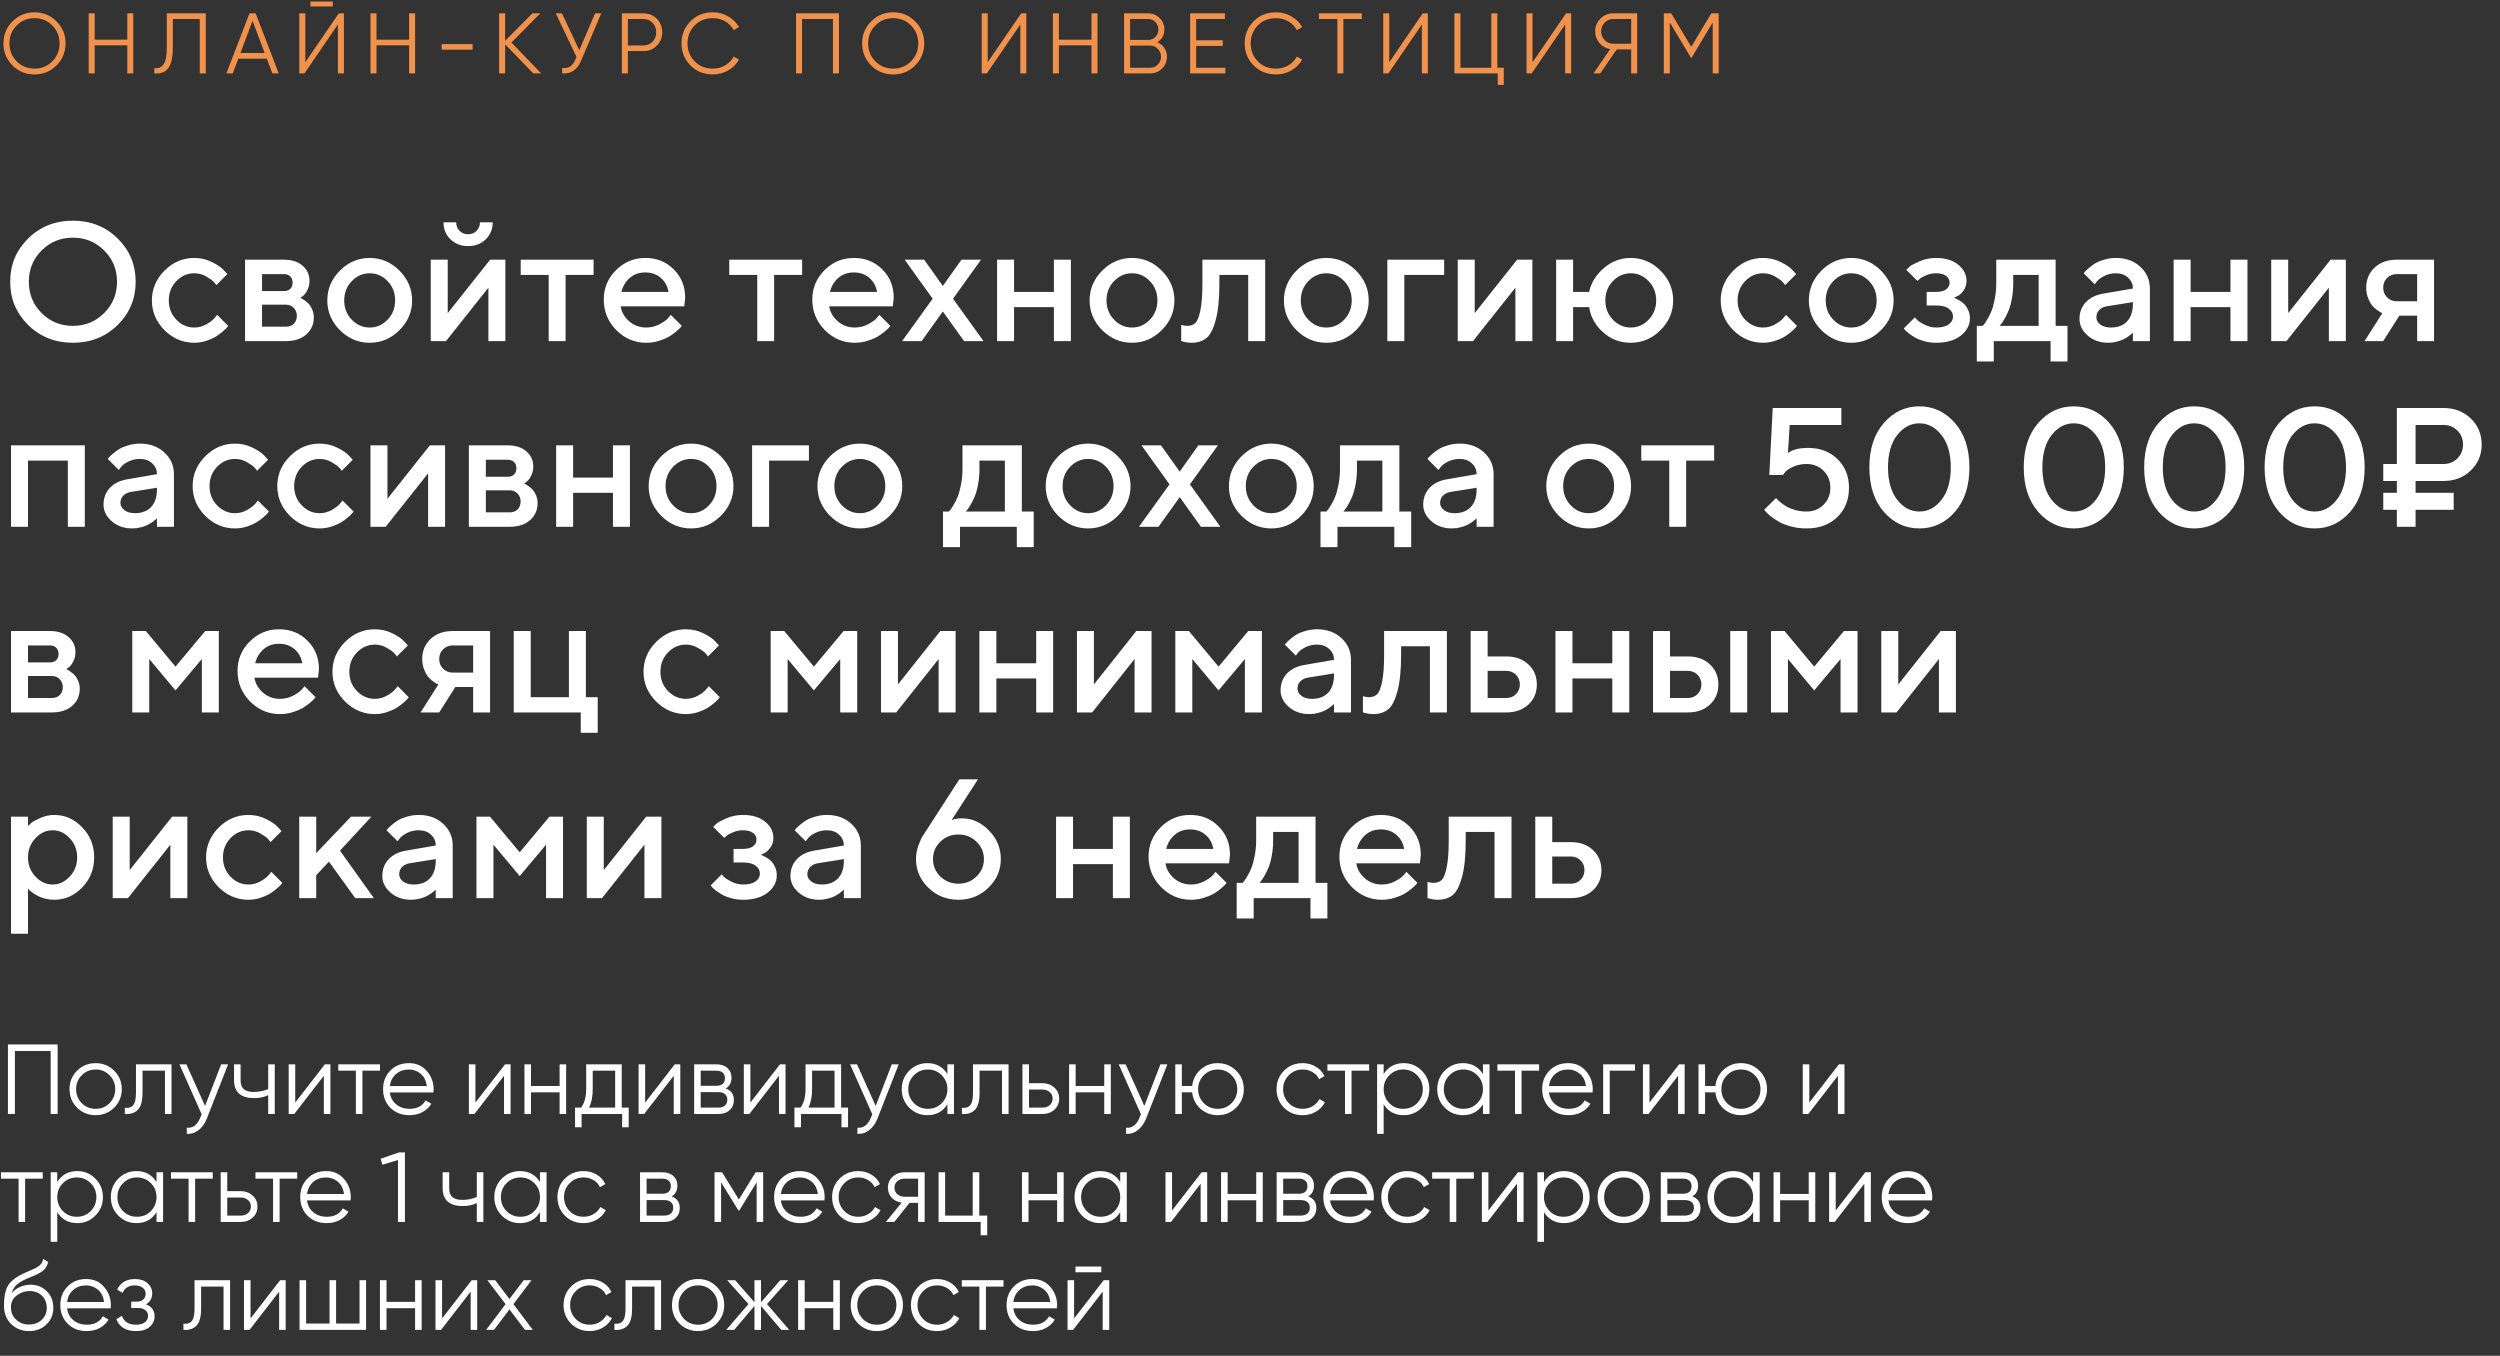 <?xml version="1.0" encoding="UTF-8"?> <svg xmlns="http://www.w3.org/2000/svg" width="579" height="314" viewBox="0 0 579 314" fill="none"><rect x="0" y="0" width="579" height="314" fill="#333333" stroke="none"/> <path d="M1.84 241.9H13.34V258H11.73V243.418H3.45V258H1.84V241.9ZM26.431 256.551C25.25 257.701 23.824 258.276 22.153 258.276C20.451 258.276 19.017 257.701 17.852 256.551C16.686 255.386 16.104 253.952 16.104 252.25C16.104 250.548 16.686 249.122 17.852 247.972C19.017 246.807 20.451 246.224 22.153 246.224C23.839 246.224 25.265 246.807 26.431 247.972C27.611 249.122 28.202 250.548 28.202 252.25C28.202 253.937 27.611 255.37 26.431 256.551ZM18.933 255.493C19.807 256.367 20.88 256.804 22.153 256.804C23.425 256.804 24.499 256.367 25.373 255.493C26.247 254.588 26.684 253.507 26.684 252.25C26.684 250.977 26.247 249.904 25.373 249.03C24.499 248.141 23.425 247.696 22.153 247.696C20.88 247.696 19.807 248.141 18.933 249.03C18.059 249.904 17.622 250.977 17.622 252.25C17.622 253.507 18.059 254.588 18.933 255.493ZM31.489 246.5H39.723V258H38.205V247.972H33.007V253.101C33.007 255.018 32.639 256.336 31.903 257.057C31.182 257.778 30.185 258.092 28.913 258V256.574C29.802 256.666 30.454 256.451 30.868 255.93C31.282 255.409 31.489 254.466 31.489 253.101V246.5ZM47.492 256.137L51.218 246.5H52.828L47.906 259.058C47.446 260.223 46.802 261.12 45.974 261.749C45.161 262.393 44.257 262.677 43.26 262.6V261.174C44.64 261.343 45.691 260.545 46.411 258.782L46.71 258.069L41.558 246.5H43.168L47.492 256.137ZM62.115 252.227V246.5H63.633V258H62.115V253.63C61.225 254.09 60.129 254.32 58.826 254.32C57.308 254.32 56.158 253.975 55.376 253.285C54.594 252.58 54.203 251.545 54.203 250.18V246.5H55.721V250.18C55.721 251.131 55.966 251.821 56.457 252.25C56.963 252.679 57.737 252.894 58.78 252.894C59.945 252.894 61.057 252.672 62.115 252.227ZM68.377 255.355L75.231 246.5H76.519V258H75.001V249.145L68.147 258H66.859V246.5H68.377V255.355ZM78.349 246.5H88.009V247.972H83.938V258H82.42V247.972H78.349V246.5ZM94.723 246.224C96.44 246.224 97.812 246.83 98.84 248.041C99.898 249.237 100.427 250.655 100.427 252.296C100.427 252.373 100.411 252.61 100.381 253.009H90.284C90.437 254.159 90.928 255.079 91.756 255.769C92.584 256.459 93.619 256.804 94.861 256.804C96.609 256.804 97.843 256.152 98.564 254.849L99.898 255.631C99.392 256.459 98.694 257.111 97.805 257.586C96.931 258.046 95.942 258.276 94.838 258.276C93.028 258.276 91.556 257.709 90.422 256.574C89.287 255.439 88.72 253.998 88.72 252.25C88.72 250.517 89.279 249.084 90.399 247.949C91.518 246.799 92.96 246.224 94.723 246.224ZM94.723 247.696C93.527 247.696 92.522 248.049 91.71 248.754C90.912 249.459 90.437 250.387 90.284 251.537H98.863C98.694 250.31 98.227 249.367 97.46 248.708C96.662 248.033 95.75 247.696 94.723 247.696ZM110.109 255.355L116.963 246.5H118.251V258H116.733V249.145L109.879 258H108.591V246.5H110.109V255.355ZM129.604 251.514V246.5H131.122V258H129.604V252.986H122.98V258H121.462V246.5H122.98V251.514H129.604ZM143.992 246.5V256.528H145.602V261.082H144.084V258H134.7V261.082H133.182V256.528H134.585C135.367 255.485 135.758 254.036 135.758 252.181V246.5H143.992ZM136.425 256.528H142.474V247.972H137.276V252.181C137.276 253.96 136.992 255.409 136.425 256.528ZM149.416 255.355L156.27 246.5H157.558V258H156.04V249.145L149.186 258H147.898V246.5H149.416V255.355ZM168.082 252.089C169.34 252.549 169.968 253.446 169.968 254.78C169.968 255.731 169.646 256.505 169.002 257.103C168.374 257.701 167.492 258 166.357 258H160.768V246.5H165.897C167.001 246.5 167.86 246.784 168.473 247.351C169.102 247.918 169.416 248.662 169.416 249.582C169.416 250.732 168.972 251.568 168.082 252.089ZM165.897 247.972H162.286V251.468H165.897C167.231 251.468 167.898 250.87 167.898 249.674C167.898 249.137 167.722 248.723 167.369 248.432C167.032 248.125 166.541 247.972 165.897 247.972ZM162.286 256.528H166.357C167.032 256.528 167.546 256.367 167.898 256.045C168.266 255.723 168.45 255.271 168.45 254.688C168.45 254.136 168.266 253.707 167.898 253.4C167.546 253.093 167.032 252.94 166.357 252.94H162.286V256.528ZM173.786 255.355L180.64 246.5H181.928V258H180.41V249.145L173.556 258H172.268V246.5H173.786V255.355ZM194.798 246.5V256.528H196.408V261.082H194.89V258H185.506V261.082H183.988V256.528H185.391C186.173 255.485 186.564 254.036 186.564 252.181V246.5H194.798ZM187.231 256.528H193.28V247.972H188.082V252.181C188.082 253.96 187.799 255.409 187.231 256.528ZM202.81 256.137L206.536 246.5H208.146L203.224 259.058C202.764 260.223 202.12 261.12 201.292 261.749C200.479 262.393 199.574 262.677 198.578 262.6V261.174C199.958 261.343 201.008 260.545 201.729 258.782L202.028 258.069L196.876 246.5H198.486L202.81 256.137ZM219.421 248.754V246.5H220.939V258H219.421V255.746C218.363 257.433 216.814 258.276 214.775 258.276C213.134 258.276 211.731 257.693 210.566 256.528C209.416 255.363 208.841 253.937 208.841 252.25C208.841 250.563 209.416 249.137 210.566 247.972C211.731 246.807 213.134 246.224 214.775 246.224C216.814 246.224 218.363 247.067 219.421 248.754ZM211.67 255.493C212.544 256.367 213.617 256.804 214.89 256.804C216.163 256.804 217.236 256.367 218.11 255.493C218.984 254.588 219.421 253.507 219.421 252.25C219.421 250.977 218.984 249.904 218.11 249.03C217.236 248.141 216.163 247.696 214.89 247.696C213.617 247.696 212.544 248.141 211.67 249.03C210.796 249.904 210.359 250.977 210.359 252.25C210.359 253.507 210.796 254.588 211.67 255.493ZM225.349 246.5H233.583V258H232.065V247.972H226.867V253.101C226.867 255.018 226.499 256.336 225.763 257.057C225.042 257.778 224.046 258.092 222.773 258V256.574C223.662 256.666 224.314 256.451 224.728 255.93C225.142 255.409 225.349 254.466 225.349 253.101V246.5ZM238.316 250.87H241.467C242.525 250.87 243.43 251.207 244.181 251.882C244.933 252.541 245.308 253.392 245.308 254.435C245.308 255.493 244.933 256.352 244.181 257.011C243.461 257.67 242.556 258 241.467 258H236.798V246.5H238.316V250.87ZM238.316 256.528H241.467C242.127 256.528 242.679 256.336 243.123 255.953C243.568 255.554 243.79 255.048 243.79 254.435C243.79 253.822 243.568 253.323 243.123 252.94C242.679 252.541 242.127 252.342 241.467 252.342H238.316V256.528ZM255.744 251.514V246.5H257.262V258H255.744V252.986H249.12V258H247.602V246.5H249.12V251.514H255.744ZM265.026 256.137L268.752 246.5H270.362L265.44 259.058C264.98 260.223 264.336 261.12 263.508 261.749C262.696 262.393 261.791 262.677 260.794 262.6V261.174C262.174 261.343 263.225 260.545 263.945 258.782L264.244 258.069L259.092 246.5H260.702L265.026 256.137ZM282.018 246.224C283.705 246.224 285.131 246.807 286.296 247.972C287.477 249.122 288.067 250.548 288.067 252.25C288.067 253.937 287.477 255.37 286.296 256.551C285.115 257.701 283.689 258.276 282.018 258.276C280.485 258.276 279.151 257.778 278.016 256.781C276.897 255.754 276.26 254.489 276.107 252.986H273.715V258H272.197V246.5H273.715V251.514H276.107C276.276 249.996 276.912 248.739 278.016 247.742C279.135 246.73 280.469 246.224 282.018 246.224ZM278.798 255.493C279.672 256.367 280.745 256.804 282.018 256.804C283.291 256.804 284.364 256.367 285.238 255.493C286.112 254.588 286.549 253.507 286.549 252.25C286.549 250.977 286.112 249.904 285.238 249.03C284.364 248.141 283.291 247.696 282.018 247.696C280.745 247.696 279.672 248.141 278.798 249.03C277.924 249.904 277.487 250.977 277.487 252.25C277.487 253.507 277.924 254.588 278.798 255.493ZM301.701 258.276C299.969 258.276 298.527 257.701 297.377 256.551C296.227 255.37 295.652 253.937 295.652 252.25C295.652 250.548 296.227 249.122 297.377 247.972C298.527 246.807 299.969 246.224 301.701 246.224C302.836 246.224 303.856 246.5 304.76 247.052C305.665 247.589 306.324 248.317 306.738 249.237L305.496 249.95C305.19 249.26 304.691 248.716 304.001 248.317C303.327 247.903 302.56 247.696 301.701 247.696C300.429 247.696 299.355 248.141 298.481 249.03C297.607 249.904 297.17 250.977 297.17 252.25C297.17 253.507 297.607 254.588 298.481 255.493C299.355 256.367 300.429 256.804 301.701 256.804C302.545 256.804 303.304 256.605 303.978 256.206C304.668 255.807 305.205 255.255 305.588 254.55L306.853 255.286C306.378 256.206 305.68 256.934 304.76 257.471C303.84 258.008 302.821 258.276 301.701 258.276ZM307.428 246.5H317.088V247.972H313.017V258H311.499V247.972H307.428V246.5ZM325.102 246.224C326.743 246.224 328.138 246.807 329.288 247.972C330.453 249.137 331.036 250.563 331.036 252.25C331.036 253.937 330.453 255.363 329.288 256.528C328.138 257.693 326.743 258.276 325.102 258.276C323.063 258.276 321.514 257.433 320.456 255.746V262.6H318.938V246.5H320.456V248.754C321.514 247.067 323.063 246.224 325.102 246.224ZM321.767 255.493C322.641 256.367 323.714 256.804 324.987 256.804C326.26 256.804 327.333 256.367 328.207 255.493C329.081 254.588 329.518 253.507 329.518 252.25C329.518 250.977 329.081 249.904 328.207 249.03C327.333 248.141 326.26 247.696 324.987 247.696C323.714 247.696 322.641 248.141 321.767 249.03C320.893 249.904 320.456 250.977 320.456 252.25C320.456 253.507 320.893 254.588 321.767 255.493ZM343.45 248.754V246.5H344.968V258H343.45V255.746C342.392 257.433 340.844 258.276 338.804 258.276C337.164 258.276 335.761 257.693 334.595 256.528C333.445 255.363 332.87 253.937 332.87 252.25C332.87 250.563 333.445 249.137 334.595 247.972C335.761 246.807 337.164 246.224 338.804 246.224C340.844 246.224 342.392 247.067 343.45 248.754ZM335.699 255.493C336.573 256.367 337.647 256.804 338.919 256.804C340.192 256.804 341.265 256.367 342.139 255.493C343.013 254.588 343.45 253.507 343.45 252.25C343.45 250.977 343.013 249.904 342.139 249.03C341.265 248.141 340.192 247.696 338.919 247.696C337.647 247.696 336.573 248.141 335.699 249.03C334.825 249.904 334.388 250.977 334.388 252.25C334.388 253.507 334.825 254.588 335.699 255.493ZM346.802 246.5H356.462V247.972H352.391V258H350.873V247.972H346.802V246.5ZM363.176 246.224C364.893 246.224 366.266 246.83 367.293 248.041C368.351 249.237 368.88 250.655 368.88 252.296C368.88 252.373 368.865 252.61 368.834 253.009H358.737C358.89 254.159 359.381 255.079 360.209 255.769C361.037 256.459 362.072 256.804 363.314 256.804C365.062 256.804 366.296 256.152 367.017 254.849L368.351 255.631C367.845 256.459 367.147 257.111 366.258 257.586C365.384 258.046 364.395 258.276 363.291 258.276C361.482 258.276 360.01 257.709 358.875 256.574C357.74 255.439 357.173 253.998 357.173 252.25C357.173 250.517 357.733 249.084 358.852 247.949C359.971 246.799 361.413 246.224 363.176 246.224ZM363.176 247.696C361.98 247.696 360.976 248.049 360.163 248.754C359.366 249.459 358.89 250.387 358.737 251.537H367.316C367.147 250.31 366.68 249.367 365.913 248.708C365.116 248.033 364.203 247.696 363.176 247.696ZM371.295 246.5H378.655V247.972H372.813V258H371.295V246.5ZM382.022 255.355L388.876 246.5H390.164V258H388.646V249.145L381.792 258H380.504V246.5H382.022V255.355ZM403.195 246.224C404.881 246.224 406.307 246.807 407.473 247.972C408.653 249.122 409.244 250.548 409.244 252.25C409.244 253.937 408.653 255.37 407.473 256.551C406.292 257.701 404.866 258.276 403.195 258.276C401.661 258.276 400.327 257.778 399.193 256.781C398.073 255.754 397.437 254.489 397.284 252.986H394.892V258H393.374V246.5H394.892V251.514H397.284C397.452 249.996 398.089 248.739 399.193 247.742C400.312 246.73 401.646 246.224 403.195 246.224ZM399.975 255.493C400.849 256.367 401.922 256.804 403.195 256.804C404.467 256.804 405.541 256.367 406.415 255.493C407.289 254.588 407.726 253.507 407.726 252.25C407.726 250.977 407.289 249.904 406.415 249.03C405.541 248.141 404.467 247.696 403.195 247.696C401.922 247.696 400.849 248.141 399.975 249.03C399.101 249.904 398.664 250.977 398.664 252.25C398.664 253.507 399.101 254.588 399.975 255.493ZM419.037 255.355L425.891 246.5H427.179V258H425.661V249.145L418.807 258H417.519V246.5H419.037V255.355ZM0.23 271.5H9.89V272.972H5.819V283H4.301V272.972H0.23V271.5ZM17.904 271.224C19.545 271.224 20.94 271.807 22.09 272.972C23.255 274.137 23.838 275.563 23.838 277.25C23.838 278.937 23.255 280.363 22.09 281.528C20.94 282.693 19.545 283.276 17.904 283.276C15.864 283.276 14.316 282.433 13.258 280.746V287.6H11.74V271.5H13.258V273.754C14.316 272.067 15.864 271.224 17.904 271.224ZM14.569 280.493C15.443 281.367 16.516 281.804 17.789 281.804C19.061 281.804 20.135 281.367 21.009 280.493C21.883 279.588 22.32 278.507 22.32 277.25C22.32 275.977 21.883 274.904 21.009 274.03C20.135 273.141 19.061 272.696 17.789 272.696C16.516 272.696 15.443 273.141 14.569 274.03C13.695 274.904 13.258 275.977 13.258 277.25C13.258 278.507 13.695 279.588 14.569 280.493ZM36.252 273.754V271.5H37.77V283H36.252V280.746C35.194 282.433 33.645 283.276 31.606 283.276C29.965 283.276 28.562 282.693 27.397 281.528C26.247 280.363 25.672 278.937 25.672 277.25C25.672 275.563 26.247 274.137 27.397 272.972C28.562 271.807 29.965 271.224 31.606 271.224C33.645 271.224 35.194 272.067 36.252 273.754ZM28.501 280.493C29.375 281.367 30.448 281.804 31.721 281.804C32.994 281.804 34.067 281.367 34.941 280.493C35.815 279.588 36.252 278.507 36.252 277.25C36.252 275.977 35.815 274.904 34.941 274.03C34.067 273.141 32.994 272.696 31.721 272.696C30.448 272.696 29.375 273.141 28.501 274.03C27.627 274.904 27.19 275.977 27.19 277.25C27.19 278.507 27.627 279.588 28.501 280.493ZM39.604 271.5H49.264V272.972H45.193V283H43.675V272.972H39.604V271.5ZM52.632 275.87H55.783C56.841 275.87 57.746 276.207 58.497 276.882C59.248 277.541 59.624 278.392 59.624 279.435C59.624 280.493 59.248 281.352 58.497 282.011C57.776 282.67 56.872 283 55.783 283H51.114V271.5H52.632V275.87ZM52.632 281.528H55.783C56.442 281.528 56.994 281.336 57.439 280.953C57.884 280.554 58.106 280.048 58.106 279.435C58.106 278.822 57.884 278.323 57.439 277.94C56.994 277.541 56.442 277.342 55.783 277.342H52.632V281.528ZM59.167 271.5H68.828V272.972H64.757V283H63.239V272.972H59.167V271.5ZM75.541 271.224C77.258 271.224 78.631 271.83 79.658 273.041C80.716 274.237 81.245 275.655 81.245 277.296C81.245 277.373 81.23 277.61 81.199 278.009H71.102C71.255 279.159 71.746 280.079 72.574 280.769C73.402 281.459 74.437 281.804 75.679 281.804C77.427 281.804 78.662 281.152 79.382 279.849L80.716 280.631C80.21 281.459 79.513 282.111 78.623 282.586C77.749 283.046 76.76 283.276 75.656 283.276C73.847 283.276 72.375 282.709 71.24 281.574C70.106 280.439 69.538 278.998 69.538 277.25C69.538 275.517 70.098 274.084 71.217 272.949C72.337 271.799 73.778 271.224 75.541 271.224ZM75.541 272.696C74.345 272.696 73.341 273.049 72.528 273.754C71.731 274.459 71.255 275.387 71.102 276.537H79.681C79.513 275.31 79.045 274.367 78.278 273.708C77.481 273.033 76.569 272.696 75.541 272.696ZM88.145 268.372L92.4 266.9H93.78V283H92.17V268.671L88.559 269.752L88.145 268.372ZM110.428 277.227V271.5H111.946V283H110.428V278.63C109.539 279.09 108.443 279.32 107.139 279.32C105.621 279.32 104.471 278.975 103.689 278.285C102.907 277.58 102.516 276.545 102.516 275.18V271.5H104.034V275.18C104.034 276.131 104.28 276.821 104.77 277.25C105.276 277.679 106.051 277.894 107.093 277.894C108.259 277.894 109.37 277.672 110.428 277.227ZM125.062 273.754V271.5H126.581V283H125.062V280.746C124.005 282.433 122.456 283.276 120.417 283.276C118.776 283.276 117.373 282.693 116.208 281.528C115.058 280.363 114.483 278.937 114.483 277.25C114.483 275.563 115.058 274.137 116.208 272.972C117.373 271.807 118.776 271.224 120.417 271.224C122.456 271.224 124.005 272.067 125.062 273.754ZM117.312 280.493C118.186 281.367 119.259 281.804 120.532 281.804C121.804 281.804 122.878 281.367 123.752 280.493C124.626 279.588 125.062 278.507 125.062 277.25C125.062 275.977 124.626 274.904 123.752 274.03C122.878 273.141 121.804 272.696 120.532 272.696C119.259 272.696 118.186 273.141 117.312 274.03C116.438 274.904 116.001 275.977 116.001 277.25C116.001 278.507 116.438 279.588 117.312 280.493ZM135.154 283.276C133.421 283.276 131.98 282.701 130.83 281.551C129.68 280.37 129.105 278.937 129.105 277.25C129.105 275.548 129.68 274.122 130.83 272.972C131.98 271.807 133.421 271.224 135.154 271.224C136.288 271.224 137.308 271.5 138.213 272.052C139.117 272.589 139.777 273.317 140.191 274.237L138.949 274.95C138.642 274.26 138.144 273.716 137.454 273.317C136.779 272.903 136.012 272.696 135.154 272.696C133.881 272.696 132.808 273.141 131.934 274.03C131.06 274.904 130.623 275.977 130.623 277.25C130.623 278.507 131.06 279.588 131.934 280.493C132.808 281.367 133.881 281.804 135.154 281.804C135.997 281.804 136.756 281.605 137.431 281.206C138.121 280.807 138.657 280.255 139.041 279.55L140.306 280.286C139.83 281.206 139.133 281.934 138.213 282.471C137.293 283.008 136.273 283.276 135.154 283.276ZM155.549 277.089C156.806 277.549 157.435 278.446 157.435 279.78C157.435 280.731 157.113 281.505 156.469 282.103C155.84 282.701 154.959 283 153.824 283H148.235V271.5H153.364C154.468 271.5 155.327 271.784 155.94 272.351C156.569 272.918 156.883 273.662 156.883 274.582C156.883 275.732 156.438 276.568 155.549 277.089ZM153.364 272.972H149.753V276.468H153.364C154.698 276.468 155.365 275.87 155.365 274.674C155.365 274.137 155.189 273.723 154.836 273.432C154.499 273.125 154.008 272.972 153.364 272.972ZM149.753 281.528H153.824C154.499 281.528 155.012 281.367 155.365 281.045C155.733 280.723 155.917 280.271 155.917 279.688C155.917 279.136 155.733 278.707 155.365 278.4C155.012 278.093 154.499 277.94 153.824 277.94H149.753V281.528ZM175.007 271.5H176.755V283H175.237V273.823L171.212 280.355H171.028L167.003 273.823V283H165.485V271.5H167.233L171.12 277.802L175.007 271.5ZM185.285 271.224C187.003 271.224 188.375 271.83 189.402 273.041C190.46 274.237 190.989 275.655 190.989 277.296C190.989 277.373 190.974 277.61 190.943 278.009H180.846C181 279.159 181.49 280.079 182.318 280.769C183.146 281.459 184.181 281.804 185.423 281.804C187.171 281.804 188.406 281.152 189.126 279.849L190.46 280.631C189.954 281.459 189.257 282.111 188.367 282.586C187.493 283.046 186.504 283.276 185.4 283.276C183.591 283.276 182.119 282.709 180.984 281.574C179.85 280.439 179.282 278.998 179.282 277.25C179.282 275.517 179.842 274.084 180.961 272.949C182.081 271.799 183.522 271.224 185.285 271.224ZM185.285 272.696C184.089 272.696 183.085 273.049 182.272 273.754C181.475 274.459 181 275.387 180.846 276.537H189.425C189.257 275.31 188.789 274.367 188.022 273.708C187.225 273.033 186.313 272.696 185.285 272.696ZM198.763 283.276C197.03 283.276 195.589 282.701 194.439 281.551C193.289 280.37 192.714 278.937 192.714 277.25C192.714 275.548 193.289 274.122 194.439 272.972C195.589 271.807 197.03 271.224 198.763 271.224C199.898 271.224 200.917 271.5 201.822 272.052C202.727 272.589 203.386 273.317 203.8 274.237L202.558 274.95C202.251 274.26 201.753 273.716 201.063 273.317C200.388 272.903 199.622 272.696 198.763 272.696C197.49 272.696 196.417 273.141 195.543 274.03C194.669 274.904 194.232 275.977 194.232 277.25C194.232 278.507 194.669 279.588 195.543 280.493C196.417 281.367 197.49 281.804 198.763 281.804C199.606 281.804 200.365 281.605 201.04 281.206C201.73 280.807 202.267 280.255 202.65 279.55L203.915 280.286C203.44 281.206 202.742 281.934 201.822 282.471C200.902 283.008 199.882 283.276 198.763 283.276ZM209.481 271.5H214.15V283H212.632V278.584H210.654L207.112 283H205.18L208.814 278.538C207.878 278.4 207.112 278.017 206.514 277.388C205.931 276.744 205.64 275.97 205.64 275.065C205.64 274.038 206.008 273.187 206.744 272.512C207.51 271.837 208.423 271.5 209.481 271.5ZM209.481 277.158H212.632V272.972H209.481C208.821 272.972 208.269 273.171 207.825 273.57C207.38 273.953 207.158 274.452 207.158 275.065C207.158 275.678 207.38 276.184 207.825 276.583C208.269 276.966 208.821 277.158 209.481 277.158ZM226.8 271.5V281.528H228.64V286.082H227.122V283H217.37V271.5H218.888V281.528H225.282V271.5H226.8ZM244.828 276.514V271.5H246.346V283H244.828V277.986H238.204V283H236.686V271.5H238.204V276.514H244.828ZM259.446 273.754V271.5H260.964V283H259.446V280.746C258.388 282.433 256.84 283.276 254.8 283.276C253.16 283.276 251.757 282.693 250.591 281.528C249.441 280.363 248.866 278.937 248.866 277.25C248.866 275.563 249.441 274.137 250.591 272.972C251.757 271.807 253.16 271.224 254.8 271.224C256.84 271.224 258.388 272.067 259.446 273.754ZM251.695 280.493C252.569 281.367 253.643 281.804 254.915 281.804C256.188 281.804 257.261 281.367 258.135 280.493C259.009 279.588 259.446 278.507 259.446 277.25C259.446 275.977 259.009 274.904 258.135 274.03C257.261 273.141 256.188 272.696 254.915 272.696C253.643 272.696 252.569 273.141 251.695 274.03C250.821 274.904 250.384 275.977 250.384 277.25C250.384 278.507 250.821 279.588 251.695 280.493ZM271.446 280.355L278.3 271.5H279.588V283H278.07V274.145L271.216 283H269.928V271.5H271.446V280.355ZM290.94 276.514V271.5H292.458V283H290.94V277.986H284.316V283H282.798V271.5H284.316V276.514H290.94ZM302.983 277.089C304.24 277.549 304.869 278.446 304.869 279.78C304.869 280.731 304.547 281.505 303.903 282.103C303.274 282.701 302.392 283 301.258 283H295.669V271.5H300.798C301.902 271.5 302.76 271.784 303.374 272.351C304.002 272.918 304.317 273.662 304.317 274.582C304.317 275.732 303.872 276.568 302.983 277.089ZM300.798 272.972H297.187V276.468H300.798C302.132 276.468 302.799 275.87 302.799 274.674C302.799 274.137 302.622 273.723 302.27 273.432C301.932 273.125 301.442 272.972 300.798 272.972ZM297.187 281.528H301.258C301.932 281.528 302.446 281.367 302.799 281.045C303.167 280.723 303.351 280.271 303.351 279.688C303.351 279.136 303.167 278.707 302.799 278.4C302.446 278.093 301.932 277.94 301.258 277.94H297.187V281.528ZM312.482 271.224C314.199 271.224 315.571 271.83 316.599 273.041C317.657 274.237 318.186 275.655 318.186 277.296C318.186 277.373 318.17 277.61 318.14 278.009H308.043C308.196 279.159 308.687 280.079 309.515 280.769C310.343 281.459 311.378 281.804 312.62 281.804C314.368 281.804 315.602 281.152 316.323 279.849L317.657 280.631C317.151 281.459 316.453 282.111 315.564 282.586C314.69 283.046 313.701 283.276 312.597 283.276C310.787 283.276 309.315 282.709 308.181 281.574C307.046 280.439 306.479 278.998 306.479 277.25C306.479 275.517 307.038 274.084 308.158 272.949C309.277 271.799 310.718 271.224 312.482 271.224ZM312.482 272.696C311.286 272.696 310.281 273.049 309.469 273.754C308.671 274.459 308.196 275.387 308.043 276.537H316.622C316.453 275.31 315.985 274.367 315.219 273.708C314.421 273.033 313.509 272.696 312.482 272.696ZM325.959 283.276C324.227 283.276 322.785 282.701 321.635 281.551C320.485 280.37 319.91 278.937 319.91 277.25C319.91 275.548 320.485 274.122 321.635 272.972C322.785 271.807 324.227 271.224 325.959 271.224C327.094 271.224 328.114 271.5 329.018 272.052C329.923 272.589 330.582 273.317 330.996 274.237L329.754 274.95C329.448 274.26 328.949 273.716 328.259 273.317C327.585 272.903 326.818 272.696 325.959 272.696C324.687 272.696 323.613 273.141 322.739 274.03C321.865 274.904 321.428 275.977 321.428 277.25C321.428 278.507 321.865 279.588 322.739 280.493C323.613 281.367 324.687 281.804 325.959 281.804C326.803 281.804 327.562 281.605 328.236 281.206C328.926 280.807 329.463 280.255 329.846 279.55L331.111 280.286C330.636 281.206 329.938 281.934 329.018 282.471C328.098 283.008 327.079 283.276 325.959 283.276ZM331.686 271.5H341.346V272.972H337.275V283H335.757V272.972H331.686V271.5ZM344.714 280.355L351.568 271.5H352.856V283H351.338V274.145L344.484 283H343.196V271.5H344.714V280.355ZM362.23 271.224C363.871 271.224 365.266 271.807 366.416 272.972C367.581 274.137 368.164 275.563 368.164 277.25C368.164 278.937 367.581 280.363 366.416 281.528C365.266 282.693 363.871 283.276 362.23 283.276C360.191 283.276 358.642 282.433 357.584 280.746V287.6H356.066V271.5H357.584V273.754C358.642 272.067 360.191 271.224 362.23 271.224ZM358.895 280.493C359.769 281.367 360.842 281.804 362.115 281.804C363.388 281.804 364.461 281.367 365.335 280.493C366.209 279.588 366.646 278.507 366.646 277.25C366.646 275.977 366.209 274.904 365.335 274.03C364.461 273.141 363.388 272.696 362.115 272.696C360.842 272.696 359.769 273.141 358.895 274.03C358.021 274.904 357.584 275.977 357.584 277.25C357.584 278.507 358.021 279.588 358.895 280.493ZM380.325 281.551C379.144 282.701 377.718 283.276 376.047 283.276C374.345 283.276 372.911 282.701 371.746 281.551C370.581 280.386 369.998 278.952 369.998 277.25C369.998 275.548 370.581 274.122 371.746 272.972C372.911 271.807 374.345 271.224 376.047 271.224C377.734 271.224 379.16 271.807 380.325 272.972C381.506 274.122 382.096 275.548 382.096 277.25C382.096 278.937 381.506 280.37 380.325 281.551ZM372.827 280.493C373.701 281.367 374.774 281.804 376.047 281.804C377.32 281.804 378.393 281.367 379.267 280.493C380.141 279.588 380.578 278.507 380.578 277.25C380.578 275.977 380.141 274.904 379.267 274.03C378.393 273.141 377.32 272.696 376.047 272.696C374.774 272.696 373.701 273.141 372.827 274.03C371.953 274.904 371.516 275.977 371.516 277.25C371.516 278.507 371.953 279.588 372.827 280.493ZM391.95 277.089C393.208 277.549 393.836 278.446 393.836 279.78C393.836 280.731 393.514 281.505 392.87 282.103C392.242 282.701 391.36 283 390.225 283H384.636V271.5H389.765C390.869 271.5 391.728 271.784 392.341 272.351C392.97 272.918 393.284 273.662 393.284 274.582C393.284 275.732 392.84 276.568 391.95 277.089ZM389.765 272.972H386.154V276.468H389.765C391.099 276.468 391.766 275.87 391.766 274.674C391.766 274.137 391.59 273.723 391.237 273.432C390.9 273.125 390.409 272.972 389.765 272.972ZM386.154 281.528H390.225C390.9 281.528 391.414 281.367 391.766 281.045C392.134 280.723 392.318 280.271 392.318 279.688C392.318 279.136 392.134 278.707 391.766 278.4C391.414 278.093 390.9 277.94 390.225 277.94H386.154V281.528ZM406.026 273.754V271.5H407.544V283H406.026V280.746C404.968 282.433 403.42 283.276 401.38 283.276C399.74 283.276 398.337 282.693 397.171 281.528C396.021 280.363 395.446 278.937 395.446 277.25C395.446 275.563 396.021 274.137 397.171 272.972C398.337 271.807 399.74 271.224 401.38 271.224C403.42 271.224 404.968 272.067 406.026 273.754ZM398.275 280.493C399.149 281.367 400.223 281.804 401.495 281.804C402.768 281.804 403.841 281.367 404.715 280.493C405.589 279.588 406.026 278.507 406.026 277.25C406.026 275.977 405.589 274.904 404.715 274.03C403.841 273.141 402.768 272.696 401.495 272.696C400.223 272.696 399.149 273.141 398.275 274.03C397.401 274.904 396.964 275.977 396.964 277.25C396.964 278.507 397.401 279.588 398.275 280.493ZM418.9 276.514V271.5H420.418V283H418.9V277.986H412.276V283H410.758V271.5H412.276V276.514H418.9ZM425.147 280.355L432.001 271.5H433.289V283H431.771V274.145L424.917 283H423.629V271.5H425.147V280.355ZM441.812 271.224C443.529 271.224 444.901 271.83 445.929 273.041C446.987 274.237 447.516 275.655 447.516 277.296C447.516 277.373 447.5 277.61 447.47 278.009H437.373C437.526 279.159 438.017 280.079 438.845 280.769C439.673 281.459 440.708 281.804 441.95 281.804C443.698 281.804 444.932 281.152 445.653 279.849L446.987 280.631C446.481 281.459 445.783 282.111 444.894 282.586C444.02 283.046 443.031 283.276 441.927 283.276C440.117 283.276 438.645 282.709 437.511 281.574C436.376 280.439 435.809 278.998 435.809 277.25C435.809 275.517 436.368 274.084 437.488 272.949C438.607 271.799 440.048 271.224 441.812 271.224ZM441.812 272.696C440.616 272.696 439.611 273.049 438.799 273.754C438.001 274.459 437.526 275.387 437.373 276.537H445.952C445.783 275.31 445.315 274.367 444.549 273.708C443.751 273.033 442.839 272.696 441.812 272.696ZM6.716 308.276C5.075 308.276 3.695 307.732 2.576 306.643C1.472 305.539 0.92 304.113 0.92 302.365C0.92 300.402 1.211 298.9 1.794 297.857C2.377 296.799 3.557 295.841 5.336 294.982C5.903 294.721 6.348 294.522 6.67 294.384C7.207 294.169 7.628 293.985 7.935 293.832C9.269 293.219 9.944 292.46 9.959 291.555L11.155 292.245C11.078 292.628 10.956 292.973 10.787 293.28C10.588 293.617 10.388 293.886 10.189 294.085C10.005 294.284 9.714 294.499 9.315 294.729C9.054 294.882 8.74 295.051 8.372 295.235L7.222 295.718L6.141 296.178C5.083 296.638 4.293 297.121 3.772 297.627C3.266 298.118 2.906 298.762 2.691 299.559C3.182 298.9 3.826 298.401 4.623 298.064C5.42 297.711 6.225 297.535 7.038 297.535C8.571 297.535 9.836 298.041 10.833 299.053C11.845 300.05 12.351 301.33 12.351 302.894C12.351 304.443 11.814 305.731 10.741 306.758C9.683 307.77 8.341 308.276 6.716 308.276ZM3.726 305.631C4.523 306.382 5.52 306.758 6.716 306.758C7.912 306.758 8.893 306.398 9.66 305.677C10.442 304.941 10.833 304.013 10.833 302.894C10.833 301.759 10.465 300.832 9.729 300.111C9.008 299.375 8.042 299.007 6.831 299.007C5.742 299.007 4.753 299.352 3.864 300.042C2.975 300.701 2.53 301.606 2.53 302.756C2.53 303.921 2.929 304.88 3.726 305.631ZM19.973 296.224C21.69 296.224 23.062 296.83 24.09 298.041C25.148 299.237 25.677 300.655 25.677 302.296C25.677 302.373 25.662 302.61 25.631 303.009H15.534C15.687 304.159 16.178 305.079 17.006 305.769C17.834 306.459 18.869 306.804 20.111 306.804C21.859 306.804 23.093 306.152 23.814 304.849L25.148 305.631C24.642 306.459 23.944 307.111 23.055 307.586C22.181 308.046 21.192 308.276 20.088 308.276C18.279 308.276 16.806 307.709 15.672 306.574C14.537 305.439 13.97 303.998 13.97 302.25C13.97 300.517 14.53 299.084 15.649 297.949C16.768 296.799 18.209 296.224 19.973 296.224ZM19.973 297.696C18.777 297.696 17.773 298.049 16.96 298.754C16.163 299.459 15.687 300.387 15.534 301.537H24.113C23.944 300.31 23.477 299.367 22.71 298.708C21.913 298.033 21 297.696 19.973 297.696ZM33.801 302.089C35.135 302.595 35.802 303.515 35.802 304.849C35.802 305.815 35.426 306.628 34.675 307.287C33.954 307.946 32.896 308.276 31.501 308.276C29.17 308.276 27.652 307.356 26.947 305.516L28.235 304.757C28.726 306.122 29.814 306.804 31.501 306.804C32.375 306.804 33.057 306.62 33.548 306.252C34.038 305.869 34.284 305.37 34.284 304.757C34.284 304.205 34.084 303.768 33.686 303.446C33.287 303.109 32.751 302.94 32.076 302.94H30.397V301.468H31.616C32.275 301.468 32.789 301.307 33.157 300.985C33.54 300.648 33.732 300.188 33.732 299.605C33.732 299.053 33.502 298.601 33.042 298.248C32.597 297.88 32.007 297.696 31.271 297.696C29.845 297.696 28.887 298.271 28.396 299.421L27.131 298.685C27.898 297.044 29.277 296.224 31.271 296.224C32.498 296.224 33.464 296.546 34.169 297.19C34.889 297.819 35.25 298.593 35.25 299.513C35.25 300.694 34.767 301.552 33.801 302.089ZM45.055 296.5H53.289V308H51.771V297.972H46.573V303.101C46.573 305.018 46.205 306.336 45.469 307.057C44.748 307.778 43.752 308.092 42.479 308V306.574C43.368 306.666 44.02 306.451 44.434 305.93C44.848 305.409 45.055 304.466 45.055 303.101V296.5ZM58.023 305.355L64.876 296.5H66.165V308H64.647V299.145L57.792 308H56.505V296.5H58.023V305.355ZM83.267 306.528V296.5H84.785V308H69.375V296.5H70.893V306.528H76.321V296.5H77.839V306.528H83.267ZM96.137 301.514V296.5H97.655V308H96.137V302.986H89.513V308H87.995V296.5H89.513V301.514H96.137ZM102.383 305.355L109.237 296.5H110.525V308H109.007V299.145L102.153 308H100.865V296.5H102.383V305.355ZM118.91 302.043L123.395 308H121.578L117.99 303.262L114.402 308H112.585L117.093 302.043L112.884 296.5H114.701L117.99 300.847L121.279 296.5H123.096L118.91 302.043ZM136.569 308.276C134.836 308.276 133.395 307.701 132.245 306.551C131.095 305.37 130.52 303.937 130.52 302.25C130.52 300.548 131.095 299.122 132.245 297.972C133.395 296.807 134.836 296.224 136.569 296.224C137.703 296.224 138.723 296.5 139.628 297.052C140.532 297.589 141.192 298.317 141.606 299.237L140.364 299.95C140.057 299.26 139.559 298.716 138.869 298.317C138.194 297.903 137.427 297.696 136.569 297.696C135.296 297.696 134.223 298.141 133.349 299.03C132.475 299.904 132.038 300.977 132.038 302.25C132.038 303.507 132.475 304.588 133.349 305.493C134.223 306.367 135.296 306.804 136.569 306.804C137.412 306.804 138.171 306.605 138.846 306.206C139.536 305.807 140.072 305.255 140.456 304.55L141.721 305.286C141.245 306.206 140.548 306.934 139.628 307.471C138.708 308.008 137.688 308.276 136.569 308.276ZM144.871 296.5H153.105V308H151.587V297.972H146.389V303.101C146.389 305.018 146.021 306.336 145.285 307.057C144.565 307.778 143.568 308.092 142.295 308V306.574C143.185 306.666 143.836 306.451 144.25 305.93C144.664 305.409 144.871 304.466 144.871 303.101V296.5ZM165.958 306.551C164.777 307.701 163.351 308.276 161.68 308.276C159.978 308.276 158.544 307.701 157.379 306.551C156.214 305.386 155.631 303.952 155.631 302.25C155.631 300.548 156.214 299.122 157.379 297.972C158.544 296.807 159.978 296.224 161.68 296.224C163.367 296.224 164.793 296.807 165.958 297.972C167.139 299.122 167.729 300.548 167.729 302.25C167.729 303.937 167.139 305.37 165.958 306.551ZM158.46 305.493C159.334 306.367 160.407 306.804 161.68 306.804C162.953 306.804 164.026 306.367 164.9 305.493C165.774 304.588 166.211 303.507 166.211 302.25C166.211 300.977 165.774 299.904 164.9 299.03C164.026 298.141 162.953 297.696 161.68 297.696C160.407 297.696 159.334 298.141 158.46 299.03C157.586 299.904 157.149 300.977 157.149 302.25C157.149 303.507 157.586 304.588 158.46 305.493ZM177.628 302.02L182.78 308H180.94L176.248 302.457V308H174.73V302.457L170.038 308H168.198L173.35 302.02L168.428 296.5H170.268L174.73 301.606V296.5H176.248V301.606L180.71 296.5H182.55L177.628 302.02ZM192.988 301.514V296.5H194.506V308H192.988V302.986H186.364V308H184.846V296.5H186.364V301.514H192.988ZM207.353 306.551C206.173 307.701 204.747 308.276 203.075 308.276C201.373 308.276 199.94 307.701 198.774 306.551C197.609 305.386 197.026 303.952 197.026 302.25C197.026 300.548 197.609 299.122 198.774 297.972C199.94 296.807 201.373 296.224 203.075 296.224C204.762 296.224 206.188 296.807 207.353 297.972C208.534 299.122 209.124 300.548 209.124 302.25C209.124 303.937 208.534 305.37 207.353 306.551ZM199.855 305.493C200.729 306.367 201.803 306.804 203.075 306.804C204.348 306.804 205.421 306.367 206.295 305.493C207.169 304.588 207.606 303.507 207.606 302.25C207.606 300.977 207.169 299.904 206.295 299.03C205.421 298.141 204.348 297.696 203.075 297.696C201.803 297.696 200.729 298.141 199.855 299.03C198.981 299.904 198.544 300.977 198.544 302.25C198.544 303.507 198.981 304.588 199.855 305.493ZM217.024 308.276C215.291 308.276 213.85 307.701 212.7 306.551C211.55 305.37 210.975 303.937 210.975 302.25C210.975 300.548 211.55 299.122 212.7 297.972C213.85 296.807 215.291 296.224 217.024 296.224C218.158 296.224 219.178 296.5 220.083 297.052C220.987 297.589 221.647 298.317 222.061 299.237L220.819 299.95C220.512 299.26 220.014 298.716 219.324 298.317C218.649 297.903 217.882 297.696 217.024 297.696C215.751 297.696 214.678 298.141 213.804 299.03C212.93 299.904 212.493 300.977 212.493 302.25C212.493 303.507 212.93 304.588 213.804 305.493C214.678 306.367 215.751 306.804 217.024 306.804C217.867 306.804 218.626 306.605 219.301 306.206C219.991 305.807 220.527 305.255 220.911 304.55L222.176 305.286C221.7 306.206 221.003 306.934 220.083 307.471C219.163 308.008 218.143 308.276 217.024 308.276ZM222.751 296.5H232.411V297.972H228.34V308H226.822V297.972H222.751V296.5ZM239.124 296.224C240.842 296.224 242.214 296.83 243.241 298.041C244.299 299.237 244.828 300.655 244.828 302.296C244.828 302.373 244.813 302.61 244.782 303.009H234.685C234.839 304.159 235.329 305.079 236.157 305.769C236.985 306.459 238.02 306.804 239.262 306.804C241.01 306.804 242.245 306.152 242.965 304.849L244.299 305.631C243.793 306.459 243.096 307.111 242.206 307.586C241.332 308.046 240.343 308.276 239.239 308.276C237.43 308.276 235.958 307.709 234.823 306.574C233.689 305.439 233.121 303.998 233.121 302.25C233.121 300.517 233.681 299.084 234.8 297.949C235.92 296.799 237.361 296.224 239.124 296.224ZM239.124 297.696C237.928 297.696 236.924 298.049 236.111 298.754C235.314 299.459 234.839 300.387 234.685 301.537H243.264C243.096 300.31 242.628 299.367 241.861 298.708C241.064 298.033 240.152 297.696 239.124 297.696ZM255.063 294.66H249.083V293.326H255.063V294.66ZM248.761 305.355L255.615 296.5H256.903V308H255.385V299.145L248.531 308H247.243V296.5H248.761V305.355Z" fill="white"></path> <path d="M13.095 15.152C11.704 16.543 10.001 17.238 7.988 17.238C5.974 17.238 4.272 16.543 2.881 15.152C1.49 13.735 0.795 12.032 0.795 10.045C0.795 8.045 1.49 6.349 2.881 4.959C4.272 3.554 5.974 2.852 7.988 2.852C10.001 2.852 11.704 3.554 13.095 4.959C14.486 6.349 15.181 8.045 15.181 10.045C15.181 12.032 14.486 13.735 13.095 15.152ZM2.186 10.045C2.186 11.688 2.742 13.072 3.855 14.198C4.968 15.324 6.345 15.887 7.988 15.887C9.631 15.887 11.008 15.324 12.121 14.198C13.234 13.072 13.79 11.688 13.79 10.045C13.79 8.416 13.234 7.038 12.121 5.912C11.008 4.773 9.631 4.203 7.988 4.203C6.345 4.203 4.968 4.773 3.855 5.912C2.742 7.038 2.186 8.416 2.186 10.045ZM29.482 9.191V3.091H30.873V17H29.482V10.502H21.931V17H20.54V3.091H21.931V9.191H29.482ZM35.735 17V15.768C36.702 15.9 37.424 15.602 37.901 14.874C38.391 14.145 38.636 12.794 38.636 10.82V3.091H47.657V17H46.266V4.402H40.027V10.86C40.027 12.118 39.928 13.172 39.729 14.019C39.53 14.867 39.232 15.51 38.835 15.947C38.45 16.384 38.007 16.682 37.503 16.841C37.013 17 36.424 17.053 35.735 17ZM64.553 17H63.083L61.791 13.582H55.194L53.903 17H52.432L57.777 3.091H59.208L64.553 17ZM58.493 4.819L55.691 12.271H61.294L58.493 4.819ZM77.069 1.501H71.903V0.349H77.069V1.501ZM79.652 17H78.261V5.674L70.512 17H69.32V3.091H70.711V14.417L78.46 3.091H79.652V17ZM94.748 9.191V3.091H96.139V17H94.748V10.502H87.197V17H85.806V3.091H87.197V9.191H94.748ZM109.446 11.496H102.292V10.224H109.446V11.496ZM118.457 9.847L125.333 17H123.505L116.987 10.264V17H115.596V3.091H116.987V9.449L123.306 3.091H125.134L118.457 9.847ZM134.166 11.635L137.822 3.091H139.253L134.623 13.96C134.159 15.073 133.57 15.874 132.854 16.364C132.139 16.854 131.252 17.066 130.192 17V15.728C130.934 15.808 131.543 15.702 132.02 15.41C132.51 15.106 132.914 14.582 133.232 13.841L133.51 13.185L128.721 3.091H130.152L134.166 11.635ZM144.028 3.091H148.995C150.241 3.091 151.281 3.508 152.115 4.343C152.95 5.177 153.367 6.217 153.367 7.462C153.367 8.707 152.95 9.747 152.115 10.582C151.281 11.416 150.241 11.834 148.995 11.834H145.419V17H144.028V3.091ZM145.419 10.522H148.995C149.857 10.522 150.565 10.237 151.122 9.668C151.691 9.098 151.976 8.363 151.976 7.462C151.976 6.575 151.691 5.846 151.122 5.276C150.565 4.694 149.857 4.402 148.995 4.402H145.419V10.522ZM165.129 17.238C163.01 17.238 161.268 16.543 159.904 15.152C158.526 13.748 157.837 12.046 157.837 10.045C157.837 8.045 158.526 6.343 159.904 4.939C161.268 3.548 163.01 2.852 165.129 2.852C166.401 2.852 167.574 3.164 168.647 3.786C169.72 4.396 170.554 5.223 171.15 6.27L169.918 6.985C169.481 6.138 168.832 5.462 167.971 4.959C167.11 4.455 166.163 4.203 165.129 4.203C163.381 4.203 161.963 4.766 160.877 5.892C159.778 7.032 159.228 8.416 159.228 10.045C159.228 11.675 159.778 13.059 160.877 14.198C161.963 15.324 163.381 15.887 165.129 15.887C166.163 15.887 167.11 15.636 167.971 15.132C168.832 14.629 169.481 13.953 169.918 13.105L171.15 13.801C170.581 14.847 169.753 15.682 168.666 16.305C167.58 16.927 166.401 17.238 165.129 17.238ZM184.366 3.091H194.302V17H192.911V4.402H185.757V17H184.366V3.091ZM211.969 15.152C210.579 16.543 208.876 17.238 206.863 17.238C204.849 17.238 203.147 16.543 201.756 15.152C200.365 13.735 199.67 12.032 199.67 10.045C199.67 8.045 200.365 6.349 201.756 4.959C203.147 3.554 204.849 2.852 206.863 2.852C208.876 2.852 210.579 3.554 211.969 4.959C213.36 6.349 214.056 8.045 214.056 10.045C214.056 12.032 213.36 13.735 211.969 15.152ZM201.061 10.045C201.061 11.688 201.617 13.072 202.73 14.198C203.842 15.324 205.22 15.887 206.863 15.887C208.505 15.887 209.883 15.324 210.996 14.198C212.109 13.072 212.665 11.688 212.665 10.045C212.665 8.416 212.109 7.038 210.996 5.912C209.883 4.773 208.505 4.203 206.863 4.203C205.22 4.203 203.842 4.773 202.73 5.912C201.617 7.038 201.061 8.416 201.061 10.045ZM237.696 17H236.305V5.674L228.556 17H227.363V3.091H228.754V14.417L236.504 3.091H237.696V17ZM252.791 9.191V3.091H254.182V17H252.791V10.502H245.24V17H243.85V3.091H245.24V9.191H252.791ZM268.045 9.787C268.734 10.079 269.277 10.522 269.675 11.118C270.072 11.714 270.271 12.383 270.271 13.125C270.271 14.198 269.893 15.112 269.138 15.867C268.383 16.622 267.469 17 266.396 17H260.336V3.091H265.939C266.959 3.091 267.84 3.462 268.582 4.203C269.311 4.932 269.675 5.806 269.675 6.826C269.675 8.125 269.132 9.111 268.045 9.787ZM265.939 4.402H261.727V9.251H265.939C266.575 9.251 267.125 9.019 267.588 8.555C268.052 8.065 268.284 7.489 268.284 6.826C268.284 6.177 268.052 5.608 267.588 5.117C267.125 4.641 266.575 4.402 265.939 4.402ZM261.727 15.689H266.396C267.085 15.689 267.668 15.444 268.145 14.953C268.635 14.463 268.88 13.854 268.88 13.125C268.88 12.41 268.635 11.807 268.145 11.317C267.668 10.814 267.085 10.562 266.396 10.562H261.727V15.689ZM277.029 10.642V15.689H283.785V17H275.638V3.091H283.686V4.402H277.029V9.33H283.189V10.642H277.029ZM295.556 17.238C293.437 17.238 291.695 16.543 290.33 15.152C288.953 13.748 288.264 12.046 288.264 10.045C288.264 8.045 288.953 6.343 290.33 4.939C291.695 3.548 293.437 2.852 295.556 2.852C296.828 2.852 298 3.164 299.073 3.786C300.146 4.396 300.981 5.223 301.577 6.27L300.345 6.985C299.908 6.138 299.259 5.462 298.398 4.959C297.537 4.455 296.589 4.203 295.556 4.203C293.808 4.203 292.39 4.766 291.304 5.892C290.204 7.032 289.655 8.416 289.655 10.045C289.655 11.675 290.204 13.059 291.304 14.198C292.39 15.324 293.808 15.887 295.556 15.887C296.589 15.887 297.537 15.636 298.398 15.132C299.259 14.629 299.908 13.953 300.345 13.105L301.577 13.801C301.007 14.847 300.179 15.682 299.093 16.305C298.007 16.927 296.828 17.238 295.556 17.238ZM305.459 3.091H315.394V4.402H311.122V17H309.731V4.402H305.459V3.091ZM330.695 17H329.304V5.674L321.554 17H320.362V3.091H321.753V14.417L329.503 3.091H330.695V17ZM346.784 3.091V15.689H348.274V19.663H346.883V17H336.848V3.091H338.239V15.689H345.393V3.091H346.784ZM363.881 17H362.49V5.674L354.74 17H353.548V3.091H354.939V14.417L362.689 3.091H363.881V17ZM373.611 3.091H379.175V17H377.784V11.436H374.446L370.631 17H369.041L372.916 11.377C371.896 11.191 371.068 10.721 370.432 9.966C369.769 9.184 369.438 8.284 369.438 7.263C369.438 6.111 369.842 5.131 370.65 4.323C371.472 3.501 372.459 3.091 373.611 3.091ZM373.611 10.125H377.784V4.402H373.611C372.843 4.402 372.187 4.68 371.644 5.237C371.101 5.806 370.829 6.482 370.829 7.263C370.829 8.032 371.101 8.707 371.644 9.29C372.187 9.847 372.843 10.125 373.611 10.125ZM396.325 3.091H398.054V17H396.663V5.197L391.795 13.344H391.596L386.728 5.197V17H385.337V3.091H387.066L391.695 10.84L396.325 3.091Z" fill="#F0914C"></path> <path d="M9.629 58.016C7.66 59.985 6.675 62.395 6.675 65.247C6.675 68.099 7.66 70.515 9.629 72.498C11.611 74.48 14.028 75.471 16.88 75.471C19.744 75.471 22.161 74.48 24.13 72.498C26.112 70.515 27.103 68.099 27.103 65.247C27.103 62.395 26.112 59.985 24.13 58.016C22.161 56.033 19.744 55.042 16.88 55.042C14.028 55.042 11.611 56.033 9.629 58.016ZM6.541 75.279C3.753 72.542 2.359 69.198 2.359 65.247C2.359 61.295 3.753 57.952 6.541 55.215C9.329 52.478 12.775 51.11 16.88 51.11C20.997 51.11 24.45 52.478 27.238 55.215C30.025 57.952 31.419 61.295 31.419 65.247C31.419 69.198 30.025 72.542 27.238 75.279C24.45 78.015 20.997 79.384 16.88 79.384C12.775 79.384 9.329 78.015 6.541 75.279ZM38.094 76.468C36.151 74.511 35.179 72.216 35.179 69.582C35.179 66.935 36.151 64.633 38.094 62.677C40.051 60.72 42.353 59.742 45 59.742C46.47 59.742 47.839 60.062 49.105 60.701C50.371 61.328 51.279 61.954 51.828 62.581L52.653 63.482L50.102 66.033C49.974 65.829 49.776 65.579 49.507 65.285C49.252 64.978 48.683 64.569 47.8 64.058C46.931 63.546 45.997 63.29 45 63.29C43.401 63.29 42.014 63.898 40.837 65.113C39.674 66.327 39.092 67.817 39.092 69.582C39.092 71.334 39.674 72.817 40.837 74.032C42.014 75.247 43.401 75.854 45 75.854C45.997 75.854 46.931 75.605 47.8 75.106C48.683 74.607 49.316 74.121 49.699 73.648L50.294 72.919L52.845 75.471C52.768 75.573 52.653 75.72 52.5 75.912C52.346 76.091 52.014 76.404 51.502 76.852C50.991 77.287 50.454 77.677 49.891 78.022C49.328 78.354 48.599 78.668 47.704 78.962C46.809 79.243 45.908 79.384 45 79.384C42.353 79.384 40.051 78.412 38.094 76.468ZM56.758 60.145H65.793C67.596 60.145 69.028 60.611 70.089 61.545C71.15 62.466 71.681 63.636 71.681 65.055C71.681 65.861 71.502 66.596 71.144 67.261C70.799 67.913 70.441 68.367 70.07 68.623L69.533 68.987C69.61 69.013 69.718 69.058 69.859 69.121C70 69.186 70.255 69.352 70.626 69.62C70.997 69.876 71.317 70.164 71.585 70.483C71.867 70.79 72.116 71.212 72.333 71.749C72.564 72.287 72.679 72.868 72.679 73.495C72.679 75.119 72.097 76.442 70.933 77.466C69.782 78.489 68.203 79 66.195 79H56.758V60.145ZM66.195 70.56H60.69V75.662H66.195C66.975 75.662 67.596 75.432 68.056 74.972C68.516 74.511 68.746 73.891 68.746 73.111C68.746 72.408 68.51 71.807 68.037 71.308C67.564 70.809 66.95 70.56 66.195 70.56ZM67.231 66.897C67.589 66.538 67.768 66.059 67.768 65.458C67.768 64.844 67.589 64.365 67.231 64.019C66.873 63.661 66.394 63.482 65.793 63.482H60.69V67.414H65.793C66.394 67.414 66.873 67.242 67.231 66.897ZM89.769 74.032C90.933 72.817 91.515 71.334 91.515 69.582C91.515 67.817 90.933 66.327 89.769 65.113C88.606 63.898 87.225 63.29 85.626 63.29C84.028 63.29 82.64 63.898 81.464 65.113C80.3 66.327 79.718 67.817 79.718 69.582C79.718 71.334 80.3 72.817 81.464 74.032C82.64 75.247 84.028 75.854 85.626 75.854C87.225 75.854 88.606 75.247 89.769 74.032ZM78.721 76.468C76.777 74.511 75.805 72.216 75.805 69.582C75.805 66.935 76.777 64.633 78.721 62.677C80.677 60.72 82.979 59.742 85.626 59.742C88.273 59.742 90.569 60.72 92.512 62.677C94.469 64.633 95.447 66.935 95.447 69.582C95.447 72.216 94.469 74.511 92.512 76.468C90.569 78.412 88.273 79.384 85.626 79.384C82.979 79.384 80.677 78.412 78.721 76.468ZM113.516 60.145H117.045V79H113.113V66.628L103.292 79H99.763V60.145H103.695V72.517L113.516 60.145ZM106.438 53.469C106.962 53.994 107.615 54.256 108.395 54.256C109.187 54.256 109.846 53.994 110.37 53.469C110.895 52.945 111.157 52.287 111.157 51.494H114.111C114.111 53.067 113.574 54.377 112.499 55.426C111.425 56.474 110.063 56.999 108.414 56.999C106.764 56.999 105.402 56.474 104.328 55.426C103.254 54.377 102.717 53.067 102.717 51.494H105.652C105.652 52.274 105.914 52.932 106.438 53.469ZM120.594 63.674V60.145H137.474V63.674H130.99V79H127.077V63.674H120.594ZM158.477 70.944H143.746C143.951 72.274 144.603 73.425 145.703 74.396C146.815 75.368 148.132 75.854 149.654 75.854C150.754 75.854 151.777 75.605 152.723 75.106C153.682 74.607 154.36 74.121 154.756 73.648L155.351 72.919L157.902 75.471C157.825 75.573 157.704 75.72 157.538 75.912C157.384 76.091 157.045 76.404 156.521 76.852C155.997 77.287 155.44 77.677 154.852 78.022C154.264 78.354 153.497 78.668 152.55 78.962C151.617 79.243 150.651 79.384 149.654 79.384C146.981 79.384 144.673 78.405 142.729 76.449C140.798 74.48 139.833 72.12 139.833 69.371C139.833 66.724 140.773 64.46 142.653 62.581C144.545 60.688 146.809 59.742 149.443 59.742C152.09 59.742 154.289 60.624 156.041 62.389C157.806 64.141 158.688 66.34 158.688 68.987L158.477 70.944ZM149.443 63.099C148.024 63.099 146.828 63.52 145.856 64.365C144.897 65.196 144.251 66.276 143.919 67.606H154.833C154.603 66.276 154.008 65.196 153.049 64.365C152.09 63.52 150.888 63.099 149.443 63.099ZM168.893 63.674V60.145H185.773V63.674H179.289V79H175.376V63.674H168.893ZM206.776 70.944H192.045C192.25 72.274 192.902 73.425 194.002 74.396C195.114 75.368 196.431 75.854 197.953 75.854C199.053 75.854 200.076 75.605 201.022 75.106C201.981 74.607 202.659 74.121 203.055 73.648L203.65 72.919L206.201 75.471C206.124 75.573 206.003 75.72 205.837 75.912C205.683 76.091 205.344 76.404 204.82 76.852C204.296 77.287 203.739 77.677 203.151 78.022C202.563 78.354 201.796 78.668 200.849 78.962C199.916 79.243 198.95 79.384 197.953 79.384C195.28 79.384 192.972 78.405 191.028 76.449C189.097 74.48 188.132 72.12 188.132 69.371C188.132 66.724 189.072 64.46 190.952 62.581C192.844 60.688 195.108 59.742 197.742 59.742C200.389 59.742 202.588 60.624 204.34 62.389C206.105 64.141 206.987 66.34 206.987 68.987L206.776 70.944ZM197.742 63.099C196.322 63.099 195.127 63.52 194.155 64.365C193.196 65.196 192.55 66.276 192.218 67.606H203.132C202.902 66.276 202.307 65.196 201.348 64.365C200.389 63.52 199.187 63.099 197.742 63.099ZM220.721 69.179L227.78 79H223.272L218.362 72.133L213.452 79H208.925L216.003 69.179L209.519 60.145H214.027L218.362 66.225L222.678 60.145H227.205L220.721 69.179ZM234.858 71.136V79H230.926V60.145H234.858V67.606H244.084V60.145H248.017V79H244.084V71.136H234.858ZM266.316 74.032C267.479 72.817 268.061 71.334 268.061 69.582C268.061 67.817 267.479 66.327 266.316 65.113C265.152 63.898 263.771 63.29 262.173 63.29C260.574 63.29 259.187 63.898 258.01 65.113C256.846 66.327 256.265 67.817 256.265 69.582C256.265 71.334 256.846 72.817 258.01 74.032C259.187 75.247 260.574 75.854 262.173 75.854C263.771 75.854 265.152 75.247 266.316 74.032ZM255.267 76.468C253.323 74.511 252.352 72.216 252.352 69.582C252.352 66.935 253.323 64.633 255.267 62.677C257.224 60.72 259.525 59.742 262.173 59.742C264.82 59.742 267.115 60.72 269.059 62.677C271.015 64.633 271.993 66.935 271.993 69.582C271.993 72.216 271.015 74.511 269.059 76.468C267.115 78.412 264.82 79.384 262.173 79.384C259.525 79.384 257.224 78.412 255.267 76.468ZM278.477 60.145H293.016V79H289.084V63.674H282.409V65.65C282.409 69.243 282.121 72.082 281.546 74.166C280.983 76.238 280.254 77.625 279.359 78.329C278.477 79.032 277.332 79.384 275.926 79.384C275.58 79.384 275.21 79.352 274.813 79.288C274.43 79.224 274.129 79.153 273.912 79.077L273.566 79V75.26C274.091 75.388 274.545 75.458 274.928 75.471C275.734 75.471 276.367 75.253 276.827 74.818C277.3 74.384 277.69 73.425 277.997 71.941C278.317 70.445 278.477 68.348 278.477 65.65V60.145ZM311.315 74.032C312.479 72.817 313.061 71.334 313.061 69.582C313.061 67.817 312.479 66.327 311.315 65.113C310.152 63.898 308.771 63.29 307.172 63.29C305.574 63.29 304.186 63.898 303.01 65.113C301.846 66.327 301.264 67.817 301.264 69.582C301.264 71.334 301.846 72.817 303.01 74.032C304.186 75.247 305.574 75.854 307.172 75.854C308.771 75.854 310.152 75.247 311.315 74.032ZM300.267 76.468C298.323 74.511 297.351 72.216 297.351 69.582C297.351 66.935 298.323 64.633 300.267 62.677C302.223 60.72 304.525 59.742 307.172 59.742C309.819 59.742 312.115 60.72 314.058 62.677C316.015 64.633 316.993 66.935 316.993 69.582C316.993 72.216 316.015 74.511 314.058 76.468C312.115 78.412 309.819 79.384 307.172 79.384C304.525 79.384 302.223 78.412 300.267 76.468ZM334.468 60.145V63.674H325.241V79H321.309V60.145H334.468ZM351.366 60.145H354.896V79H350.964V66.628L341.143 79H337.613V60.145H341.546V72.517L351.366 60.145ZM384.57 62.677C386.526 64.633 387.504 66.935 387.504 69.582C387.504 72.216 386.526 74.511 384.57 76.468C382.626 78.412 380.33 79.384 377.683 79.384C375.19 79.384 373.041 78.565 371.238 76.928C369.435 75.292 368.374 73.361 368.054 71.136H364.333V79H360.401V60.145H364.333V67.606H368.054C368.476 65.535 369.595 63.706 371.411 62.12C373.24 60.535 375.33 59.742 377.683 59.742C380.33 59.742 382.626 60.72 384.57 62.677ZM381.827 74.032C382.99 72.817 383.572 71.334 383.572 69.582C383.572 67.817 382.99 66.327 381.827 65.113C380.663 63.898 379.282 63.29 377.683 63.29C376.085 63.29 374.704 63.898 373.54 65.113C372.377 66.327 371.795 67.817 371.795 69.582C371.795 71.334 372.377 72.817 373.54 74.032C374.704 75.247 376.085 75.854 377.683 75.854C379.282 75.854 380.663 75.247 381.827 74.032ZM401.43 76.468C399.486 74.511 398.515 72.216 398.515 69.582C398.515 66.935 399.486 64.633 401.43 62.677C403.387 60.72 405.688 59.742 408.335 59.742C409.806 59.742 411.174 60.062 412.44 60.701C413.706 61.328 414.614 61.954 415.164 62.581L415.989 63.482L413.438 66.033C413.31 65.829 413.112 65.579 412.843 65.285C412.587 64.978 412.018 64.569 411.136 64.058C410.266 63.546 409.333 63.29 408.335 63.29C406.737 63.29 405.35 63.898 404.173 65.113C403.009 66.327 402.428 67.817 402.428 69.582C402.428 71.334 403.009 72.817 404.173 74.032C405.35 75.247 406.737 75.854 408.335 75.854C409.333 75.854 410.266 75.605 411.136 75.106C412.018 74.607 412.651 74.121 413.035 73.648L413.63 72.919L416.181 75.471C416.104 75.573 415.989 75.72 415.835 75.912C415.682 76.091 415.349 76.404 414.838 76.852C414.326 77.287 413.789 77.677 413.227 78.022C412.664 78.354 411.935 78.668 411.04 78.962C410.145 79.243 409.243 79.384 408.335 79.384C405.688 79.384 403.387 78.412 401.43 76.468ZM432.888 74.032C434.051 72.817 434.633 71.334 434.633 69.582C434.633 67.817 434.051 66.327 432.888 65.113C431.724 63.898 430.343 63.29 428.745 63.29C427.146 63.29 425.759 63.898 424.582 65.113C423.418 66.327 422.837 67.817 422.837 69.582C422.837 71.334 423.418 72.817 424.582 74.032C425.759 75.247 427.146 75.854 428.745 75.854C430.343 75.854 431.724 75.247 432.888 74.032ZM421.839 76.468C419.895 74.511 418.924 72.216 418.924 69.582C418.924 66.935 419.895 64.633 421.839 62.677C423.796 60.72 426.097 59.742 428.745 59.742C431.392 59.742 433.687 60.72 435.631 62.677C437.587 64.633 438.565 66.935 438.565 69.582C438.565 72.216 437.587 74.511 435.631 76.468C433.687 78.412 431.392 79.384 428.745 79.384C426.097 79.384 423.796 78.412 421.839 76.468ZM455.445 65.055C455.445 65.925 455.202 66.686 454.716 67.338C454.243 67.99 453.757 68.418 453.258 68.623L452.51 68.987C452.613 69.013 452.747 69.058 452.913 69.121C453.092 69.186 453.386 69.339 453.796 69.582C454.218 69.812 454.588 70.093 454.908 70.426C455.241 70.746 455.541 71.193 455.81 71.769C456.091 72.344 456.232 72.99 456.232 73.706C456.232 75.279 455.528 76.621 454.122 77.734C452.728 78.834 450.816 79.384 448.386 79.384C447.466 79.384 446.577 79.269 445.72 79.038C444.876 78.808 444.173 78.533 443.61 78.214C443.048 77.894 442.555 77.574 442.133 77.254C441.711 76.922 441.398 76.641 441.193 76.41L440.925 76.046L443.476 73.495C443.629 73.674 443.834 73.898 444.09 74.166C444.358 74.435 444.921 74.787 445.778 75.221C446.647 75.643 447.517 75.854 448.386 75.854C449.691 75.854 450.669 75.611 451.321 75.125C451.986 74.639 452.319 74.032 452.319 73.303C452.319 72.574 451.986 71.967 451.321 71.481C450.669 70.995 449.691 70.752 448.386 70.752H446.219V67.606H448.386C449.409 67.606 450.189 67.408 450.727 67.012C451.264 66.602 451.532 66.085 451.532 65.458C451.532 64.819 451.264 64.301 450.727 63.904C450.189 63.495 449.409 63.29 448.386 63.29C447.632 63.29 446.89 63.437 446.161 63.731C445.445 64.013 444.915 64.307 444.569 64.614L444.071 65.055L441.5 62.504C441.679 62.299 441.941 62.044 442.287 61.737C442.632 61.43 443.399 61.021 444.588 60.509C445.778 59.998 447.044 59.742 448.386 59.742C450.56 59.742 452.28 60.266 453.546 61.315C454.812 62.363 455.445 63.61 455.445 65.055ZM457.824 75.471H459.186C459.262 75.394 459.371 75.272 459.512 75.106C459.665 74.927 459.921 74.537 460.279 73.936C460.65 73.335 460.969 72.689 461.238 71.999C461.519 71.295 461.769 70.375 461.986 69.237C462.216 68.099 462.331 66.903 462.331 65.65V60.145H476.084V75.471H478.827V83.719H474.914V79H461.756V83.719H457.824V75.471ZM466.264 63.674V65.65C466.264 66.903 466.155 68.092 465.937 69.217C465.733 70.343 465.471 71.276 465.151 72.018C464.844 72.747 464.531 73.38 464.211 73.917C463.904 74.454 463.648 74.838 463.444 75.068L463.118 75.471H472.152V63.674H466.264ZM497.913 79H493.981V77.043C493.93 77.095 493.84 77.178 493.712 77.293C493.597 77.408 493.354 77.6 492.983 77.868C492.625 78.124 492.235 78.361 491.813 78.578C491.391 78.783 490.861 78.968 490.221 79.134C489.582 79.3 488.936 79.384 488.284 79.384C486.366 79.384 484.774 78.827 483.508 77.715C482.242 76.602 481.609 75.33 481.609 73.898C481.609 72.35 482.095 71.052 483.066 70.004C484.051 68.955 485.394 68.29 487.095 68.009L493.981 66.82C493.981 65.822 493.61 64.985 492.868 64.307C492.139 63.629 491.199 63.29 490.049 63.29C489.051 63.29 488.143 63.501 487.325 63.923C486.519 64.333 485.963 64.748 485.656 65.17L485.138 65.841L482.587 63.29C482.664 63.188 482.766 63.06 482.894 62.907C483.035 62.74 483.335 62.459 483.795 62.063C484.269 61.654 484.767 61.289 485.292 60.969C485.816 60.65 486.506 60.368 487.363 60.125C488.233 59.87 489.128 59.742 490.049 59.742C492.35 59.742 494.237 60.426 495.707 61.794C497.178 63.15 497.913 64.825 497.913 66.82V79ZM488.878 75.854C490.477 75.854 491.724 75.381 492.619 74.435C493.527 73.476 493.981 72.114 493.981 70.349V69.966L487.881 70.944C487.178 71.072 486.609 71.359 486.174 71.807C485.739 72.254 485.522 72.817 485.522 73.495C485.522 74.121 485.822 74.671 486.423 75.144C487.037 75.618 487.855 75.854 488.878 75.854ZM507.35 71.136V79H503.418V60.145H507.35V67.606H516.577V60.145H520.509V79H516.577V71.136H507.35ZM539.767 60.145H543.296V79H539.364V66.628L529.543 79H526.014V60.145H529.946V72.517L539.767 60.145ZM555.093 60.145H563.725V79H559.812V73.111H555.688L551.947 79H547.631L551.755 72.517C551.653 72.491 551.512 72.433 551.333 72.344C551.167 72.254 550.873 72.056 550.451 71.749C550.029 71.43 549.652 71.065 549.319 70.656C549 70.247 548.699 69.684 548.418 68.968C548.149 68.239 548.015 67.459 548.015 66.628C548.015 64.748 548.661 63.201 549.952 61.986C551.257 60.758 552.97 60.145 555.093 60.145ZM559.812 63.482H555.093C554.198 63.482 553.45 63.783 552.849 64.384C552.248 64.985 551.947 65.733 551.947 66.628C551.947 67.523 552.248 68.271 552.849 68.872C553.45 69.473 554.198 69.774 555.093 69.774H559.812V63.482ZM6.483 106.674V122H2.551V103.145H19.642V122H15.71V106.674H6.483ZM40.281 122H36.349V120.043C36.298 120.095 36.208 120.178 36.08 120.293C35.965 120.408 35.722 120.6 35.352 120.868C34.993 121.124 34.603 121.361 34.181 121.578C33.759 121.783 33.229 121.968 32.589 122.134C31.95 122.301 31.304 122.384 30.652 122.384C28.734 122.384 27.142 121.827 25.876 120.715C24.61 119.602 23.977 118.33 23.977 116.898C23.977 115.35 24.463 114.052 25.435 113.004C26.419 111.955 27.762 111.29 29.463 111.009L36.349 109.82C36.349 108.822 35.978 107.985 35.236 107.307C34.508 106.629 33.568 106.29 32.417 106.29C31.419 106.29 30.511 106.501 29.693 106.923C28.887 107.333 28.331 107.748 28.024 108.17L27.506 108.842L24.955 106.29C25.032 106.188 25.134 106.06 25.262 105.907C25.403 105.74 25.703 105.459 26.163 105.063C26.637 104.654 27.135 104.289 27.66 103.969C28.184 103.65 28.875 103.368 29.731 103.125C30.601 102.87 31.496 102.742 32.417 102.742C34.718 102.742 36.605 103.426 38.075 104.794C39.546 106.15 40.281 107.825 40.281 109.82V122ZM31.247 118.854C32.845 118.854 34.092 118.381 34.987 117.435C35.895 116.476 36.349 115.114 36.349 113.349V112.966L30.249 113.944C29.546 114.072 28.977 114.359 28.542 114.807C28.107 115.255 27.89 115.817 27.89 116.495C27.89 117.122 28.19 117.671 28.791 118.145C29.405 118.618 30.224 118.854 31.247 118.854ZM47.532 119.468C45.588 117.512 44.616 115.216 44.616 112.582C44.616 109.935 45.588 107.633 47.532 105.677C49.488 103.72 51.79 102.742 54.437 102.742C55.908 102.742 57.276 103.061 58.542 103.701C59.808 104.327 60.716 104.954 61.266 105.581L62.09 106.482L59.539 109.033C59.411 108.829 59.213 108.579 58.945 108.285C58.689 107.978 58.12 107.569 57.237 107.058C56.368 106.546 55.434 106.29 54.437 106.29C52.839 106.29 51.451 106.898 50.275 108.113C49.111 109.327 48.529 110.817 48.529 112.582C48.529 114.334 49.111 115.817 50.275 117.032C51.451 118.247 52.839 118.854 54.437 118.854C55.434 118.854 56.368 118.605 57.237 118.106C58.12 117.607 58.753 117.122 59.136 116.648L59.731 115.919L62.282 118.471C62.206 118.573 62.09 118.72 61.937 118.912C61.784 119.091 61.451 119.404 60.94 119.852C60.428 120.286 59.891 120.676 59.328 121.022C58.766 121.354 58.037 121.668 57.142 121.962C56.246 122.243 55.345 122.384 54.437 122.384C51.79 122.384 49.488 121.412 47.532 119.468ZM67.135 119.468C65.192 117.512 64.22 115.216 64.22 112.582C64.22 109.935 65.192 107.633 67.135 105.677C69.092 103.72 71.394 102.742 74.04 102.742C75.511 102.742 76.879 103.061 78.145 103.701C79.411 104.327 80.319 104.954 80.869 105.581L81.694 106.482L79.143 109.033C79.015 108.829 78.817 108.579 78.548 108.285C78.292 107.978 77.723 107.569 76.841 107.058C75.972 106.546 75.038 106.29 74.04 106.29C72.442 106.29 71.055 106.898 69.878 108.113C68.715 109.327 68.133 110.817 68.133 112.582C68.133 114.334 68.715 115.817 69.878 117.032C71.055 118.247 72.442 118.854 74.04 118.854C75.038 118.854 75.972 118.605 76.841 118.106C77.723 117.607 78.356 117.122 78.74 116.648L79.335 115.919L81.886 118.471C81.809 118.573 81.694 118.72 81.54 118.912C81.387 119.091 81.055 119.404 80.543 119.852C80.031 120.286 79.495 120.676 78.932 121.022C78.369 121.354 77.64 121.668 76.745 121.962C75.85 122.243 74.948 122.384 74.04 122.384C71.394 122.384 69.092 121.412 67.135 119.468ZM99.552 103.145H103.081V122H99.149V109.628L89.328 122H85.799V103.145H89.731V115.517L99.552 103.145ZM108.586 103.145H117.621C119.424 103.145 120.856 103.611 121.918 104.545C122.979 105.466 123.51 106.636 123.51 108.055C123.51 108.861 123.331 109.596 122.972 110.261C122.627 110.913 122.269 111.367 121.898 111.623L121.361 111.987C121.438 112.013 121.547 112.058 121.687 112.122C121.828 112.185 122.084 112.352 122.455 112.62C122.825 112.876 123.145 113.164 123.414 113.483C123.695 113.79 123.944 114.212 124.162 114.749C124.392 115.286 124.507 115.868 124.507 116.495C124.507 118.119 123.925 119.442 122.762 120.465C121.611 121.488 120.031 122 118.024 122H108.586V103.145ZM118.024 113.56H112.519V118.662H118.024C118.804 118.662 119.424 118.432 119.884 117.972C120.345 117.512 120.575 116.891 120.575 116.111C120.575 115.408 120.338 114.807 119.865 114.308C119.392 113.81 118.778 113.56 118.024 113.56ZM119.059 109.896C119.418 109.538 119.597 109.059 119.597 108.458C119.597 107.844 119.418 107.365 119.059 107.019C118.701 106.661 118.222 106.482 117.621 106.482H112.519V110.414H117.621C118.222 110.414 118.701 110.242 119.059 109.896ZM132.736 114.136V122H128.804V103.145H132.736V110.606H141.962V103.145H145.894V122H141.962V114.136H132.736ZM164.194 117.032C165.357 115.817 165.939 114.334 165.939 112.582C165.939 110.817 165.357 109.327 164.194 108.113C163.03 106.898 161.649 106.29 160.05 106.29C158.452 106.29 157.064 106.898 155.888 108.113C154.724 109.327 154.142 110.817 154.142 112.582C154.142 114.334 154.724 115.817 155.888 117.032C157.064 118.247 158.452 118.854 160.05 118.854C161.649 118.854 163.03 118.247 164.194 117.032ZM153.145 119.468C151.201 117.512 150.229 115.216 150.229 112.582C150.229 109.935 151.201 107.633 153.145 105.677C155.101 103.72 157.403 102.742 160.05 102.742C162.697 102.742 164.993 103.72 166.936 105.677C168.893 107.633 169.871 109.935 169.871 112.582C169.871 115.216 168.893 117.512 166.936 119.468C164.993 121.412 162.697 122.384 160.05 122.384C157.403 122.384 155.101 121.412 153.145 119.468ZM187.346 103.145V106.674H178.119V122H174.187V103.145H187.346ZM203.285 117.032C204.449 115.817 205.031 114.334 205.031 112.582C205.031 110.817 204.449 109.327 203.285 108.113C202.122 106.898 200.741 106.29 199.142 106.29C197.544 106.29 196.156 106.898 194.98 108.113C193.816 109.327 193.234 110.817 193.234 112.582C193.234 114.334 193.816 115.817 194.98 117.032C196.156 118.247 197.544 118.854 199.142 118.854C200.741 118.854 202.122 118.247 203.285 117.032ZM192.237 119.468C190.293 117.512 189.321 115.216 189.321 112.582C189.321 109.935 190.293 107.633 192.237 105.677C194.193 103.72 196.495 102.742 199.142 102.742C201.789 102.742 204.085 103.72 206.028 105.677C207.985 107.633 208.963 109.935 208.963 112.582C208.963 115.216 207.985 117.512 206.028 119.468C204.085 121.412 201.789 122.384 199.142 122.384C196.495 122.384 194.193 121.412 192.237 119.468ZM218.4 118.471H219.762C219.839 118.394 219.948 118.272 220.088 118.106C220.242 117.927 220.498 117.537 220.856 116.936C221.226 116.335 221.546 115.689 221.815 114.999C222.096 114.295 222.345 113.375 222.563 112.237C222.793 111.099 222.908 109.903 222.908 108.65V103.145H236.661V118.471H239.404V126.719H235.491V122H222.333V126.719H218.4V118.471ZM226.84 106.674V108.65C226.84 109.903 226.732 111.092 226.514 112.217C226.31 113.343 226.047 114.276 225.728 115.018C225.421 115.747 225.108 116.38 224.788 116.917C224.481 117.454 224.225 117.838 224.021 118.068L223.694 118.471H232.729V106.674H226.84ZM256.15 117.032C257.313 115.817 257.895 114.334 257.895 112.582C257.895 110.817 257.313 109.327 256.15 108.113C254.986 106.898 253.605 106.29 252.006 106.29C250.408 106.29 249.02 106.898 247.844 108.113C246.68 109.327 246.098 110.817 246.098 112.582C246.098 114.334 246.68 115.817 247.844 117.032C249.02 118.247 250.408 118.854 252.006 118.854C253.605 118.854 254.986 118.247 256.15 117.032ZM245.101 119.468C243.157 117.512 242.185 115.216 242.185 112.582C242.185 109.935 243.157 107.633 245.101 105.677C247.058 103.72 249.359 102.742 252.006 102.742C254.653 102.742 256.949 103.72 258.892 105.677C260.849 107.633 261.827 109.935 261.827 112.582C261.827 115.216 260.849 117.512 258.892 119.468C256.949 121.412 254.653 122.384 252.006 122.384C249.359 122.384 247.058 121.412 245.101 119.468ZM275.58 112.179L282.639 122H278.132L273.221 115.133L268.311 122H263.784L270.862 112.179L264.378 103.145H268.886L273.221 109.225L277.537 103.145H282.064L275.58 112.179ZM298.579 117.032C299.743 115.817 300.324 114.334 300.324 112.582C300.324 110.817 299.743 109.327 298.579 108.113C297.415 106.898 296.034 106.29 294.436 106.29C292.837 106.29 291.45 106.898 290.273 108.113C289.11 109.327 288.528 110.817 288.528 112.582C288.528 114.334 289.11 115.817 290.273 117.032C291.45 118.247 292.837 118.854 294.436 118.854C296.034 118.854 297.415 118.247 298.579 117.032ZM287.53 119.468C285.587 117.512 284.615 115.216 284.615 112.582C284.615 109.935 285.587 107.633 287.53 105.677C289.487 103.72 291.789 102.742 294.436 102.742C297.083 102.742 299.378 103.72 301.322 105.677C303.278 107.633 304.257 109.935 304.257 112.582C304.257 115.216 303.278 117.512 301.322 119.468C299.378 121.412 297.083 122.384 294.436 122.384C291.789 122.384 289.487 121.412 287.53 119.468ZM305.83 118.471H307.191C307.268 118.394 307.377 118.272 307.518 118.106C307.671 117.927 307.927 117.537 308.285 116.936C308.656 116.335 308.975 115.689 309.244 114.999C309.525 114.295 309.775 113.375 309.992 112.237C310.222 111.099 310.337 109.903 310.337 108.65V103.145H324.09V118.471H326.833V126.719H322.92V122H309.762V126.719H305.83V118.471ZM314.269 106.674V108.65C314.269 109.903 314.161 111.092 313.943 112.217C313.739 113.343 313.477 114.276 313.157 115.018C312.85 115.747 312.537 116.38 312.217 116.917C311.91 117.454 311.654 117.838 311.45 118.068L311.124 118.471H320.158V106.674H314.269ZM345.919 122H341.987V120.043C341.936 120.095 341.846 120.178 341.718 120.293C341.603 120.408 341.36 120.6 340.989 120.868C340.631 121.124 340.241 121.361 339.819 121.578C339.397 121.783 338.866 121.968 338.227 122.134C337.588 122.301 336.942 122.384 336.29 122.384C334.372 122.384 332.78 121.827 331.514 120.715C330.248 119.602 329.615 118.33 329.615 116.898C329.615 115.35 330.101 114.052 331.072 113.004C332.057 111.955 333.4 111.29 335.101 111.009L341.987 109.82C341.987 108.822 341.616 107.985 340.874 107.307C340.145 106.629 339.205 106.29 338.054 106.29C337.057 106.29 336.149 106.501 335.331 106.923C334.525 107.333 333.969 107.748 333.662 108.17L333.144 108.842L330.593 106.29C330.67 106.188 330.772 106.06 330.9 105.907C331.04 105.74 331.341 105.459 331.801 105.063C332.274 104.654 332.773 104.289 333.297 103.969C333.822 103.65 334.512 103.368 335.369 103.125C336.239 102.87 337.134 102.742 338.054 102.742C340.356 102.742 342.242 103.426 343.713 104.794C345.184 106.15 345.919 107.825 345.919 109.82V122ZM336.884 118.854C338.483 118.854 339.73 118.381 340.625 117.435C341.533 116.476 341.987 115.114 341.987 113.349V112.966L335.887 113.944C335.184 114.072 334.615 114.359 334.18 114.807C333.745 115.255 333.528 115.817 333.528 116.495C333.528 117.122 333.828 117.671 334.429 118.145C335.043 118.618 335.861 118.854 336.884 118.854ZM372.082 117.032C373.246 115.817 373.828 114.334 373.828 112.582C373.828 110.817 373.246 109.327 372.082 108.113C370.919 106.898 369.538 106.29 367.939 106.29C366.341 106.29 364.953 106.898 363.777 108.113C362.613 109.327 362.031 110.817 362.031 112.582C362.031 114.334 362.613 115.817 363.777 117.032C364.953 118.247 366.341 118.854 367.939 118.854C369.538 118.854 370.919 118.247 372.082 117.032ZM361.034 119.468C359.09 117.512 358.118 115.216 358.118 112.582C358.118 109.935 359.09 107.633 361.034 105.677C362.99 103.72 365.292 102.742 367.939 102.742C370.586 102.742 372.882 103.72 374.825 105.677C376.782 107.633 377.76 109.935 377.76 112.582C377.76 115.216 376.782 117.512 374.825 119.468C372.882 121.412 370.586 122.384 367.939 122.384C365.292 122.384 362.99 121.412 361.034 119.468ZM380.119 106.674V103.145H396.999V106.674H390.516V122H386.603V106.674H380.119ZM418.809 103.739C421.558 103.739 423.815 104.609 425.58 106.348C427.344 108.087 428.227 110.293 428.227 112.966C428.227 115.74 427.325 118.004 425.522 119.756C423.719 121.508 421.347 122.384 418.406 122.384C417.153 122.384 415.963 122.237 414.838 121.942C413.713 121.636 412.779 121.277 412.037 120.868C411.309 120.446 410.676 120.024 410.139 119.602C409.601 119.18 409.218 118.829 408.988 118.547L408.585 118.068L411.347 115.325C411.398 115.402 411.488 115.517 411.615 115.67C411.743 115.811 412.031 116.067 412.479 116.437C412.926 116.795 413.399 117.115 413.898 117.396C414.397 117.665 415.049 117.914 415.855 118.145C416.673 118.362 417.523 118.471 418.406 118.471C419.979 118.471 421.289 117.946 422.338 116.898C423.387 115.849 423.911 114.538 423.911 112.966C423.911 111.393 423.387 110.082 422.338 109.033C421.289 107.985 419.979 107.46 418.406 107.46C417.255 107.46 416.219 107.671 415.298 108.093C414.39 108.515 413.764 108.937 413.419 109.359L412.92 110.012H409.774L410.561 94.494H426.462V98.426H414.493L414.09 104.909C415.138 104.129 416.711 103.739 418.809 103.739ZM436.302 118.547C434.064 115.977 432.945 112.544 432.945 108.247C432.945 103.95 434.064 100.523 436.302 97.966C438.54 95.395 441.283 94.11 444.531 94.11C447.779 94.11 450.522 95.395 452.76 97.966C454.998 100.523 456.117 103.95 456.117 108.247C456.117 112.544 454.998 115.977 452.76 118.547C450.522 121.105 447.779 122.384 444.531 122.384C441.283 122.384 438.54 121.105 436.302 118.547ZM449.652 115.747C451.085 113.918 451.801 111.418 451.801 108.247C451.801 105.076 451.085 102.582 449.652 100.766C448.233 98.95 446.526 98.042 444.531 98.042C442.536 98.042 440.822 98.95 439.39 100.766C437.971 102.582 437.261 105.076 437.261 108.247C437.261 111.418 437.971 113.918 439.39 115.747C440.822 117.563 442.536 118.471 444.531 118.471C446.526 118.471 448.233 117.563 449.652 115.747ZM472.056 118.547C469.818 115.977 468.7 112.544 468.7 108.247C468.7 103.95 469.818 100.523 472.056 97.966C474.294 95.395 477.037 94.11 480.285 94.11C483.533 94.11 486.276 95.395 488.514 97.966C490.752 100.523 491.871 103.95 491.871 108.247C491.871 112.544 490.752 115.977 488.514 118.547C486.276 121.105 483.533 122.384 480.285 122.384C477.037 122.384 474.294 121.105 472.056 118.547ZM485.407 115.747C486.839 113.918 487.555 111.418 487.555 108.247C487.555 105.076 486.839 102.582 485.407 100.766C483.987 98.95 482.28 98.042 480.285 98.042C478.29 98.042 476.577 98.95 475.145 100.766C473.725 102.582 473.015 105.076 473.015 108.247C473.015 111.418 473.725 113.918 475.145 115.747C476.577 117.563 478.29 118.471 480.285 118.471C482.28 118.471 483.987 117.563 485.407 115.747ZM499.946 118.547C497.708 115.977 496.589 112.544 496.589 108.247C496.589 103.95 497.708 100.523 499.946 97.966C502.184 95.395 504.927 94.11 508.175 94.11C511.423 94.11 514.166 95.395 516.404 97.966C518.642 100.523 519.761 103.95 519.761 108.247C519.761 112.544 518.642 115.977 516.404 118.547C514.166 121.105 511.423 122.384 508.175 122.384C504.927 122.384 502.184 121.105 499.946 118.547ZM513.297 115.747C514.729 113.918 515.445 111.418 515.445 108.247C515.445 105.076 514.729 102.582 513.297 100.766C511.877 98.95 510.17 98.042 508.175 98.042C506.18 98.042 504.467 98.95 503.034 100.766C501.615 102.582 500.905 105.076 500.905 108.247C500.905 111.418 501.615 113.918 503.034 115.747C504.467 117.563 506.18 118.471 508.175 118.471C510.17 118.471 511.877 117.563 513.297 115.747ZM527.836 118.547C525.598 115.977 524.479 112.544 524.479 108.247C524.479 103.95 525.598 100.523 527.836 97.966C530.074 95.395 532.817 94.11 536.065 94.11C539.313 94.11 542.056 95.395 544.294 97.966C546.532 100.523 547.651 103.95 547.651 108.247C547.651 112.544 546.532 115.977 544.294 118.547C542.056 121.105 539.313 122.384 536.065 122.384C532.817 122.384 530.074 121.105 527.836 118.547ZM541.186 115.747C542.619 113.918 543.335 111.418 543.335 108.247C543.335 105.076 542.619 102.582 541.186 100.766C539.767 98.95 538.06 98.042 536.065 98.042C534.07 98.042 532.357 98.95 530.924 100.766C529.505 102.582 528.795 105.076 528.795 108.247C528.795 111.418 529.505 113.918 530.924 115.747C532.357 117.563 534.07 118.471 536.065 118.471C538.06 118.471 539.767 117.563 541.186 115.747ZM559.447 107.46H565.911C567.19 107.46 568.264 107.032 569.134 106.175C570.003 105.306 570.438 104.232 570.438 102.953C570.438 101.661 570.003 100.587 569.134 99.73C568.277 98.861 567.203 98.426 565.911 98.426H559.447V107.46ZM565.911 111.393H559.447V114.136H568.271V118.068H559.447V122H555.112V118.068H551.966V114.136H555.112V111.393H551.966V107.46H555.112V94.494H565.911C568.456 94.494 570.566 95.306 572.241 96.93C573.916 98.554 574.754 100.561 574.754 102.953C574.754 105.331 573.916 107.333 572.241 108.957C570.566 110.581 568.456 111.393 565.911 111.393ZM2.551 146.145H11.586C13.389 146.145 14.821 146.611 15.882 147.545C16.944 148.466 17.474 149.636 17.474 151.055C17.474 151.861 17.295 152.596 16.937 153.261C16.592 153.913 16.234 154.367 15.863 154.623L15.326 154.987C15.403 155.013 15.511 155.058 15.652 155.122C15.793 155.185 16.049 155.352 16.419 155.62C16.79 155.876 17.11 156.164 17.378 156.483C17.66 156.79 17.909 157.212 18.127 157.749C18.357 158.286 18.472 158.868 18.472 159.495C18.472 161.119 17.89 162.442 16.726 163.465C15.575 164.488 13.996 165 11.988 165H2.551V146.145ZM11.988 156.56H6.483V161.662H11.988C12.768 161.662 13.389 161.432 13.849 160.972C14.309 160.512 14.54 159.891 14.54 159.111C14.54 158.408 14.303 157.807 13.83 157.308C13.357 156.81 12.743 156.56 11.988 156.56ZM13.024 152.896C13.382 152.538 13.561 152.059 13.561 151.458C13.561 150.844 13.382 150.365 13.024 150.019C12.666 149.661 12.187 149.482 11.586 149.482H6.483V153.414H11.586C12.187 153.414 12.666 153.242 13.024 152.896ZM40.646 154.393L47.532 146.145H50.678V165H46.745V152.628L40.646 159.898L34.565 152.628V165H30.633V146.145H33.779L40.646 154.393ZM73.657 156.944H58.925C59.13 158.274 59.782 159.425 60.882 160.396C61.995 161.368 63.312 161.854 64.833 161.854C65.933 161.854 66.956 161.605 67.903 161.106C68.862 160.607 69.539 160.122 69.936 159.648L70.53 158.919L73.082 161.471C73.005 161.573 72.883 161.72 72.717 161.912C72.564 162.091 72.225 162.404 71.7 162.852C71.176 163.286 70.62 163.676 70.032 164.022C69.443 164.354 68.676 164.668 67.73 164.962C66.796 165.243 65.831 165.384 64.833 165.384C62.161 165.384 59.853 164.405 57.909 162.449C55.978 160.48 55.013 158.12 55.013 155.371C55.013 152.724 55.952 150.46 57.832 148.581C59.725 146.688 61.988 145.742 64.622 145.742C67.269 145.742 69.469 146.624 71.221 148.389C72.986 150.141 73.868 152.34 73.868 154.987L73.657 156.944ZM64.622 149.099C63.203 149.099 62.007 149.521 61.035 150.365C60.076 151.196 59.431 152.276 59.098 153.606H70.012C69.782 152.276 69.188 151.196 68.228 150.365C67.269 149.521 66.067 149.099 64.622 149.099ZM79.91 162.468C77.966 160.512 76.995 158.216 76.995 155.582C76.995 152.935 77.966 150.633 79.91 148.677C81.867 146.72 84.168 145.742 86.815 145.742C88.286 145.742 89.654 146.061 90.92 146.701C92.186 147.327 93.094 147.954 93.644 148.581L94.469 149.482L91.918 152.033C91.79 151.829 91.592 151.579 91.323 151.285C91.067 150.978 90.498 150.569 89.616 150.058C88.746 149.546 87.813 149.29 86.815 149.29C85.217 149.29 83.829 149.898 82.653 151.113C81.489 152.327 80.907 153.817 80.907 155.582C80.907 157.334 81.489 158.817 82.653 160.032C83.829 161.247 85.217 161.854 86.815 161.854C87.813 161.854 88.746 161.605 89.616 161.106C90.498 160.607 91.131 160.122 91.515 159.648L92.109 158.919L94.661 161.471C94.584 161.573 94.469 161.72 94.315 161.912C94.162 162.091 93.829 162.404 93.318 162.852C92.806 163.286 92.269 163.676 91.707 164.022C91.144 164.354 90.415 164.668 89.52 164.962C88.625 165.243 87.723 165.384 86.815 165.384C84.168 165.384 81.867 164.412 79.91 162.468ZM104.865 146.145H113.497V165H109.584V159.111H105.46L101.719 165H97.404L101.528 158.517C101.425 158.491 101.285 158.434 101.106 158.344C100.939 158.255 100.645 158.056 100.223 157.749C99.801 157.43 99.424 157.065 99.092 156.656C98.772 156.247 98.471 155.684 98.19 154.968C97.921 154.239 97.787 153.459 97.787 152.628C97.787 150.748 98.433 149.201 99.725 147.986C101.029 146.758 102.742 146.145 104.865 146.145ZM109.584 149.482H104.865C103.97 149.482 103.222 149.783 102.621 150.384C102.02 150.985 101.719 151.733 101.719 152.628C101.719 153.523 102.02 154.271 102.621 154.872C103.222 155.473 103.97 155.774 104.865 155.774H109.584V149.482ZM118.983 165V146.145H122.915V161.471H131.758V146.145H135.69V161.471H138.433V169.719H134.501V165H118.983ZM151.956 162.468C150.012 160.512 149.04 158.216 149.04 155.582C149.04 152.935 150.012 150.633 151.956 148.677C153.912 146.72 156.214 145.742 158.861 145.742C160.332 145.742 161.7 146.061 162.966 146.701C164.232 147.327 165.14 147.954 165.69 148.581L166.514 149.482L163.963 152.033C163.835 151.829 163.637 151.579 163.369 151.285C163.113 150.978 162.544 150.569 161.662 150.058C160.792 149.546 159.858 149.29 158.861 149.29C157.263 149.29 155.875 149.898 154.699 151.113C153.535 152.327 152.953 153.817 152.953 155.582C152.953 157.334 153.535 158.817 154.699 160.032C155.875 161.247 157.263 161.854 158.861 161.854C159.858 161.854 160.792 161.605 161.662 161.106C162.544 160.607 163.177 160.122 163.561 159.648L164.155 158.919L166.706 161.471C166.63 161.573 166.514 161.72 166.361 161.912C166.208 162.091 165.875 162.404 165.364 162.852C164.852 163.286 164.315 163.676 163.752 164.022C163.19 164.354 162.461 164.668 161.566 164.962C160.671 165.243 159.769 165.384 158.861 165.384C156.214 165.384 153.912 164.412 151.956 162.468ZM188.496 154.393L195.383 146.145H198.528V165H194.596V152.628L188.496 159.898L182.416 152.628V165H178.484V146.145H181.629L188.496 154.393ZM217.787 146.145H221.316V165H217.384V152.628L207.563 165H204.033V146.145H207.966V158.517L217.787 146.145ZM230.753 157.136V165H226.821V146.145H230.753V153.606H239.98V146.145H243.912V165H239.98V157.136H230.753ZM263.17 146.145H266.699V165H262.767V152.628L252.946 165H249.417V146.145H253.349V158.517L263.17 146.145ZM282.217 154.393L289.103 146.145H292.249V165H288.317V152.628L282.217 159.898L276.137 152.628V165H272.204V146.145H275.35L282.217 154.393ZM312.888 165H308.956V163.043C308.905 163.095 308.816 163.178 308.688 163.293C308.573 163.408 308.33 163.6 307.959 163.868C307.601 164.124 307.211 164.361 306.789 164.578C306.367 164.783 305.836 164.968 305.197 165.134C304.557 165.301 303.911 165.384 303.259 165.384C301.341 165.384 299.749 164.827 298.483 163.715C297.217 162.602 296.584 161.33 296.584 159.898C296.584 158.35 297.07 157.052 298.042 156.004C299.027 154.955 300.369 154.29 302.07 154.009L308.956 152.82C308.956 151.822 308.585 150.985 307.844 150.307C307.115 149.629 306.175 149.29 305.024 149.29C304.027 149.29 303.119 149.501 302.3 149.923C301.495 150.333 300.938 150.748 300.631 151.17L300.114 151.842L297.562 149.29C297.639 149.188 297.741 149.06 297.869 148.907C298.01 148.74 298.31 148.459 298.771 148.063C299.244 147.654 299.743 147.289 300.267 146.969C300.791 146.65 301.482 146.368 302.339 146.125C303.208 145.87 304.103 145.742 305.024 145.742C307.326 145.742 309.212 146.426 310.683 147.794C312.153 149.15 312.888 150.825 312.888 152.82V165ZM303.854 161.854C305.452 161.854 306.699 161.381 307.594 160.435C308.502 159.476 308.956 158.114 308.956 156.349V155.966L302.856 156.944C302.153 157.072 301.584 157.359 301.149 157.807C300.715 158.255 300.497 158.817 300.497 159.495C300.497 160.122 300.798 160.671 301.399 161.145C302.012 161.618 302.831 161.854 303.854 161.854ZM320.561 146.145H335.101V165H331.168V149.674H324.493V151.65C324.493 155.243 324.205 158.082 323.63 160.166C323.067 162.238 322.338 163.625 321.443 164.329C320.561 165.032 319.416 165.384 318.01 165.384C317.665 165.384 317.294 165.352 316.897 165.288C316.514 165.224 316.213 165.153 315.996 165.077L315.651 165V161.26C316.175 161.387 316.629 161.458 317.012 161.471C317.818 161.471 318.451 161.253 318.911 160.818C319.384 160.384 319.775 159.425 320.081 157.941C320.401 156.445 320.561 154.348 320.561 151.65V146.145ZM344.538 161.662H348.854C349.749 161.662 350.497 161.362 351.098 160.761C351.699 160.16 351.999 159.412 351.999 158.517C351.999 157.622 351.699 156.873 351.098 156.272C350.497 155.671 349.749 155.371 348.854 155.371H344.538V161.662ZM353.975 153.875C355.279 155.09 355.932 156.643 355.932 158.536C355.932 160.416 355.279 161.963 353.975 163.178C352.684 164.393 350.976 165 348.854 165H340.606V146.145H344.538V152.033H348.854C350.976 152.033 352.684 152.647 353.975 153.875ZM364.18 157.136V165H360.247V146.145H364.18V153.606H373.406V146.145H377.338V165H373.406V157.136H364.18ZM386.775 161.662H390.899C391.795 161.662 392.543 161.362 393.144 160.761C393.745 160.16 394.045 159.412 394.045 158.517C394.045 157.622 393.745 156.873 393.144 156.272C392.543 155.671 391.795 155.371 390.899 155.371H386.775V161.662ZM396.021 153.875C397.325 155.09 397.977 156.643 397.977 158.536C397.977 160.416 397.325 161.963 396.021 163.178C394.729 164.393 393.022 165 390.899 165H382.843V146.145H386.775V152.033H390.899C393.022 152.033 394.729 152.647 396.021 153.875ZM404.653 146.145V165H400.72V146.145H404.653ZM420.17 154.393L427.057 146.145H430.202V165H426.27V152.628L420.17 159.898L414.09 152.628V165H410.158V146.145H413.303L420.17 154.393ZM449.461 146.145H452.99V165H449.058V152.628L439.237 165H435.707V146.145H439.64V158.517L449.461 146.145ZM12.564 208.384C11.861 208.384 11.176 208.301 10.511 208.134C9.847 207.968 9.277 207.763 8.804 207.52C8.331 207.265 7.909 207.009 7.538 206.753C7.18 206.485 6.918 206.274 6.752 206.12L6.483 205.832V216.248H2.551V189.145H6.483V191.312C6.662 191.133 6.912 190.897 7.231 190.602C7.564 190.308 8.261 189.925 9.322 189.452C10.384 188.978 11.464 188.742 12.564 188.742C15.057 188.742 17.219 189.701 19.047 191.619C20.889 193.524 21.809 195.839 21.809 198.563C21.809 201.286 20.889 203.607 19.047 205.526C17.219 207.431 15.057 208.384 12.564 208.384ZM16.151 194.132C15 192.904 13.676 192.29 12.18 192.29C10.684 192.29 9.361 192.904 8.21 194.132C7.059 195.359 6.483 196.843 6.483 198.582C6.483 200.308 7.059 201.785 8.21 203.013C9.361 204.24 10.684 204.854 12.18 204.854C13.676 204.854 15 204.24 16.151 203.013C17.302 201.785 17.877 200.308 17.877 198.582C17.877 196.843 17.302 195.359 16.151 194.132ZM39.859 189.145H43.389V208H39.456V195.628L29.635 208H26.106V189.145H30.038V201.517L39.859 189.145ZM50.639 205.468C48.695 203.512 47.724 201.216 47.724 198.582C47.724 195.935 48.695 193.633 50.639 191.677C52.596 189.72 54.897 188.742 57.544 188.742C59.015 188.742 60.383 189.061 61.649 189.701C62.915 190.327 63.823 190.954 64.373 191.581L65.198 192.482L62.647 195.033C62.519 194.829 62.321 194.579 62.052 194.285C61.796 193.978 61.227 193.569 60.345 193.058C59.475 192.546 58.542 192.29 57.544 192.29C55.946 192.29 54.559 192.898 53.382 194.113C52.218 195.327 51.637 196.817 51.637 198.582C51.637 200.334 52.218 201.817 53.382 203.032C54.559 204.247 55.946 204.854 57.544 204.854C58.542 204.854 59.475 204.605 60.345 204.106C61.227 203.607 61.86 203.122 62.244 202.648L62.839 201.919L65.39 204.471C65.313 204.573 65.198 204.72 65.044 204.912C64.891 205.091 64.558 205.404 64.047 205.852C63.535 206.286 62.998 206.676 62.436 207.022C61.873 207.354 61.144 207.668 60.249 207.962C59.354 208.243 58.452 208.384 57.544 208.384C54.897 208.384 52.596 207.412 50.639 205.468ZM86.01 189.145L78.74 197.009L86.585 208H82.269L76.189 199.56L73.235 202.706V208H69.303V189.145H73.235V197.584L81.291 189.145H86.01ZM104.846 208H100.914V206.043C100.863 206.095 100.773 206.178 100.645 206.293C100.53 206.408 100.287 206.6 99.916 206.868C99.558 207.124 99.168 207.361 98.746 207.578C98.324 207.783 97.794 207.968 97.154 208.134C96.515 208.301 95.869 208.384 95.217 208.384C93.299 208.384 91.707 207.827 90.441 206.715C89.175 205.602 88.542 204.33 88.542 202.898C88.542 201.35 89.028 200.052 89.999 199.004C90.984 197.955 92.327 197.29 94.028 197.009L100.914 195.82C100.914 194.822 100.543 193.985 99.801 193.307C99.072 192.629 98.132 192.29 96.982 192.29C95.984 192.29 95.076 192.501 94.258 192.923C93.452 193.333 92.896 193.748 92.589 194.17L92.071 194.842L89.52 192.29C89.597 192.188 89.699 192.06 89.827 191.907C89.968 191.74 90.268 191.459 90.728 191.063C91.202 190.654 91.7 190.289 92.225 189.969C92.749 189.65 93.439 189.368 94.296 189.125C95.166 188.87 96.061 188.742 96.982 188.742C99.283 188.742 101.17 189.426 102.64 190.794C104.111 192.15 104.846 193.825 104.846 195.82V208ZM95.811 204.854C97.41 204.854 98.657 204.381 99.552 203.435C100.46 202.476 100.914 201.114 100.914 199.349V198.966L94.814 199.944C94.111 200.072 93.542 200.359 93.107 200.807C92.672 201.255 92.455 201.817 92.455 202.495C92.455 203.122 92.755 203.671 93.356 204.145C93.97 204.618 94.788 204.854 95.811 204.854ZM120.364 197.393L127.25 189.145H130.396V208H126.464V195.628L120.364 202.898L114.283 195.628V208H110.351V189.145H113.497L120.364 197.393ZM149.654 189.145H153.183V208H149.251V195.628L139.43 208H135.901V189.145H139.833V201.517L149.654 189.145ZM179.117 194.055C179.117 194.925 178.874 195.685 178.388 196.338C177.915 196.99 177.429 197.418 176.93 197.623L176.182 197.987C176.284 198.013 176.419 198.058 176.585 198.122C176.764 198.185 177.058 198.339 177.467 198.582C177.889 198.812 178.26 199.093 178.58 199.426C178.912 199.746 179.213 200.193 179.481 200.769C179.762 201.344 179.903 201.99 179.903 202.706C179.903 204.279 179.2 205.621 177.793 206.734C176.399 207.834 174.488 208.384 172.058 208.384C171.137 208.384 170.248 208.269 169.392 208.038C168.548 207.808 167.844 207.533 167.282 207.214C166.719 206.894 166.227 206.574 165.805 206.254C165.383 205.922 165.069 205.641 164.865 205.41L164.596 205.046L167.147 202.495C167.301 202.674 167.506 202.898 167.761 203.166C168.03 203.435 168.592 203.786 169.449 204.221C170.319 204.643 171.188 204.854 172.058 204.854C173.362 204.854 174.341 204.611 174.993 204.125C175.658 203.639 175.99 203.032 175.99 202.303C175.99 201.574 175.658 200.967 174.993 200.481C174.341 199.995 173.362 199.752 172.058 199.752H169.89V196.606H172.058C173.081 196.606 173.861 196.408 174.398 196.012C174.935 195.602 175.204 195.084 175.204 194.458C175.204 193.818 174.935 193.301 174.398 192.904C173.861 192.495 173.081 192.29 172.058 192.29C171.303 192.29 170.562 192.437 169.833 192.732C169.117 193.013 168.586 193.307 168.241 193.614L167.742 194.055L165.172 191.504C165.351 191.299 165.613 191.044 165.958 190.737C166.303 190.43 167.071 190.021 168.26 189.509C169.449 188.998 170.715 188.742 172.058 188.742C174.232 188.742 175.952 189.266 177.218 190.315C178.484 191.363 179.117 192.61 179.117 194.055ZM199.372 208H195.44V206.043C195.389 206.095 195.299 206.178 195.172 206.293C195.057 206.408 194.814 206.6 194.443 206.868C194.085 207.124 193.695 207.361 193.273 207.578C192.851 207.783 192.32 207.968 191.681 208.134C191.041 208.301 190.395 208.384 189.743 208.384C187.825 208.384 186.233 207.827 184.967 206.715C183.701 205.602 183.068 204.33 183.068 202.898C183.068 201.35 183.554 200.052 184.526 199.004C185.511 197.955 186.853 197.29 188.554 197.009L195.44 195.82C195.44 194.822 195.069 193.985 194.328 193.307C193.599 192.629 192.659 192.29 191.508 192.29C190.511 192.29 189.603 192.501 188.784 192.923C187.979 193.333 187.422 193.748 187.115 194.17L186.597 194.842L184.046 192.29C184.123 192.188 184.225 192.06 184.353 191.907C184.494 191.74 184.794 191.459 185.255 191.063C185.728 190.654 186.227 190.289 186.751 189.969C187.275 189.65 187.966 189.368 188.823 189.125C189.692 188.87 190.587 188.742 191.508 188.742C193.81 188.742 195.696 189.426 197.166 190.794C198.637 192.15 199.372 193.825 199.372 195.82V208ZM190.338 204.854C191.936 204.854 193.183 204.381 194.078 203.435C194.986 202.476 195.44 201.114 195.44 199.349V198.966L189.34 199.944C188.637 200.072 188.068 200.359 187.633 200.807C187.199 201.255 186.981 201.817 186.981 202.495C186.981 203.122 187.282 203.671 187.883 204.145C188.496 204.618 189.315 204.854 190.338 204.854ZM222.755 189.528C225.133 189.528 227.23 190.468 229.046 192.348C230.875 194.215 231.789 196.421 231.789 198.966C231.789 201.536 230.83 203.748 228.912 205.602C227.006 207.457 224.692 208.384 221.968 208.384C219.244 208.384 216.923 207.457 215.005 205.602C213.1 203.748 212.147 201.536 212.147 198.966C212.147 197.917 212.333 196.868 212.703 195.82C213.074 194.771 213.439 193.985 213.797 193.46L214.315 192.674L222.179 180.494H226.495L220.395 189.931C221.047 189.663 221.834 189.528 222.755 189.528ZM226.15 202.994C227.301 201.881 227.876 200.538 227.876 198.966C227.876 197.393 227.301 196.05 226.15 194.937C225.012 193.825 223.618 193.269 221.968 193.269C220.319 193.269 218.925 193.825 217.787 194.937C216.648 196.05 216.079 197.393 216.079 198.966C216.079 200.538 216.648 201.881 217.787 202.994C218.925 204.106 220.319 204.662 221.968 204.662C223.618 204.662 225.012 204.106 226.15 202.994ZM248.515 200.136V208H244.583V189.145H248.515V196.606H257.742V189.145H261.674V208H257.742V200.136H248.515ZM284.653 199.944H269.922C270.126 201.274 270.779 202.425 271.878 203.396C272.991 204.368 274.308 204.854 275.83 204.854C276.929 204.854 277.952 204.605 278.899 204.106C279.858 203.607 280.536 203.122 280.932 202.648L281.527 201.919L284.078 204.471C284.001 204.573 283.88 204.72 283.713 204.912C283.56 205.091 283.221 205.404 282.697 205.852C282.172 206.286 281.616 206.676 281.028 207.022C280.44 207.354 279.672 207.668 278.726 207.962C277.793 208.243 276.827 208.384 275.83 208.384C273.157 208.384 270.849 207.405 268.905 205.449C266.974 203.48 266.009 201.12 266.009 198.371C266.009 195.724 266.949 193.46 268.828 191.581C270.721 189.688 272.984 188.742 275.619 188.742C278.266 188.742 280.465 189.624 282.217 191.389C283.982 193.141 284.864 195.34 284.864 197.987L284.653 199.944ZM275.619 192.099C274.199 192.099 273.004 192.521 272.032 193.365C271.073 194.196 270.427 195.276 270.094 196.606H281.009C280.779 195.276 280.184 194.196 279.225 193.365C278.266 192.521 277.064 192.099 275.619 192.099ZM286.418 204.471H287.78C287.857 204.394 287.965 204.272 288.106 204.106C288.259 203.927 288.515 203.537 288.873 202.936C289.244 202.335 289.564 201.689 289.832 200.999C290.114 200.295 290.363 199.375 290.58 198.237C290.81 197.099 290.926 195.903 290.926 194.65V189.145H304.679V204.471H307.422V212.719H303.509V208H290.35V212.719H286.418V204.471ZM294.858 192.674V194.65C294.858 195.903 294.749 197.092 294.532 198.217C294.327 199.343 294.065 200.276 293.745 201.018C293.438 201.747 293.125 202.38 292.805 202.917C292.498 203.454 292.243 203.838 292.038 204.068L291.712 204.471H300.746V192.674H294.858ZM328.847 199.944H314.116C314.321 201.274 314.973 202.425 316.073 203.396C317.185 204.368 318.502 204.854 320.024 204.854C321.124 204.854 322.147 204.605 323.093 204.106C324.052 203.607 324.73 203.122 325.126 202.648L325.721 201.919L328.272 204.471C328.195 204.573 328.074 204.72 327.907 204.912C327.754 205.091 327.415 205.404 326.891 205.852C326.367 206.286 325.81 206.676 325.222 207.022C324.634 207.354 323.867 207.668 322.92 207.962C321.987 208.243 321.021 208.384 320.024 208.384C317.351 208.384 315.043 207.405 313.099 205.449C311.168 203.48 310.203 201.12 310.203 198.371C310.203 195.724 311.143 193.46 313.023 191.581C314.915 189.688 317.179 188.742 319.813 188.742C322.46 188.742 324.659 189.624 326.411 191.389C328.176 193.141 329.058 195.34 329.058 197.987L328.847 199.944ZM319.813 192.099C318.393 192.099 317.198 192.521 316.226 193.365C315.267 194.196 314.621 195.276 314.289 196.606H325.203C324.973 195.276 324.378 194.196 323.419 193.365C322.46 192.521 321.258 192.099 319.813 192.099ZM335.523 189.145H350.062V208H346.13V192.674H339.455V194.65C339.455 198.243 339.167 201.082 338.592 203.166C338.029 205.238 337.3 206.625 336.405 207.329C335.523 208.032 334.378 208.384 332.971 208.384C332.626 208.384 332.255 208.352 331.859 208.288C331.475 208.224 331.175 208.153 330.957 208.077L330.612 208V204.26C331.136 204.387 331.59 204.458 331.974 204.471C332.78 204.471 333.413 204.253 333.873 203.818C334.346 203.384 334.736 202.425 335.043 200.941C335.363 199.445 335.523 197.348 335.523 194.65V189.145ZM359.499 204.662H363.815C364.71 204.662 365.458 204.362 366.059 203.761C366.66 203.16 366.961 202.412 366.961 201.517C366.961 200.622 366.66 199.873 366.059 199.272C365.458 198.671 364.71 198.371 363.815 198.371H359.499V204.662ZM368.937 196.875C370.241 198.09 370.893 199.643 370.893 201.536C370.893 203.416 370.241 204.963 368.937 206.178C367.645 207.393 365.938 208 363.815 208H355.567V189.145H359.499V195.033H363.815C365.938 195.033 367.645 195.647 368.937 196.875Z" fill="white"></path> </svg> 